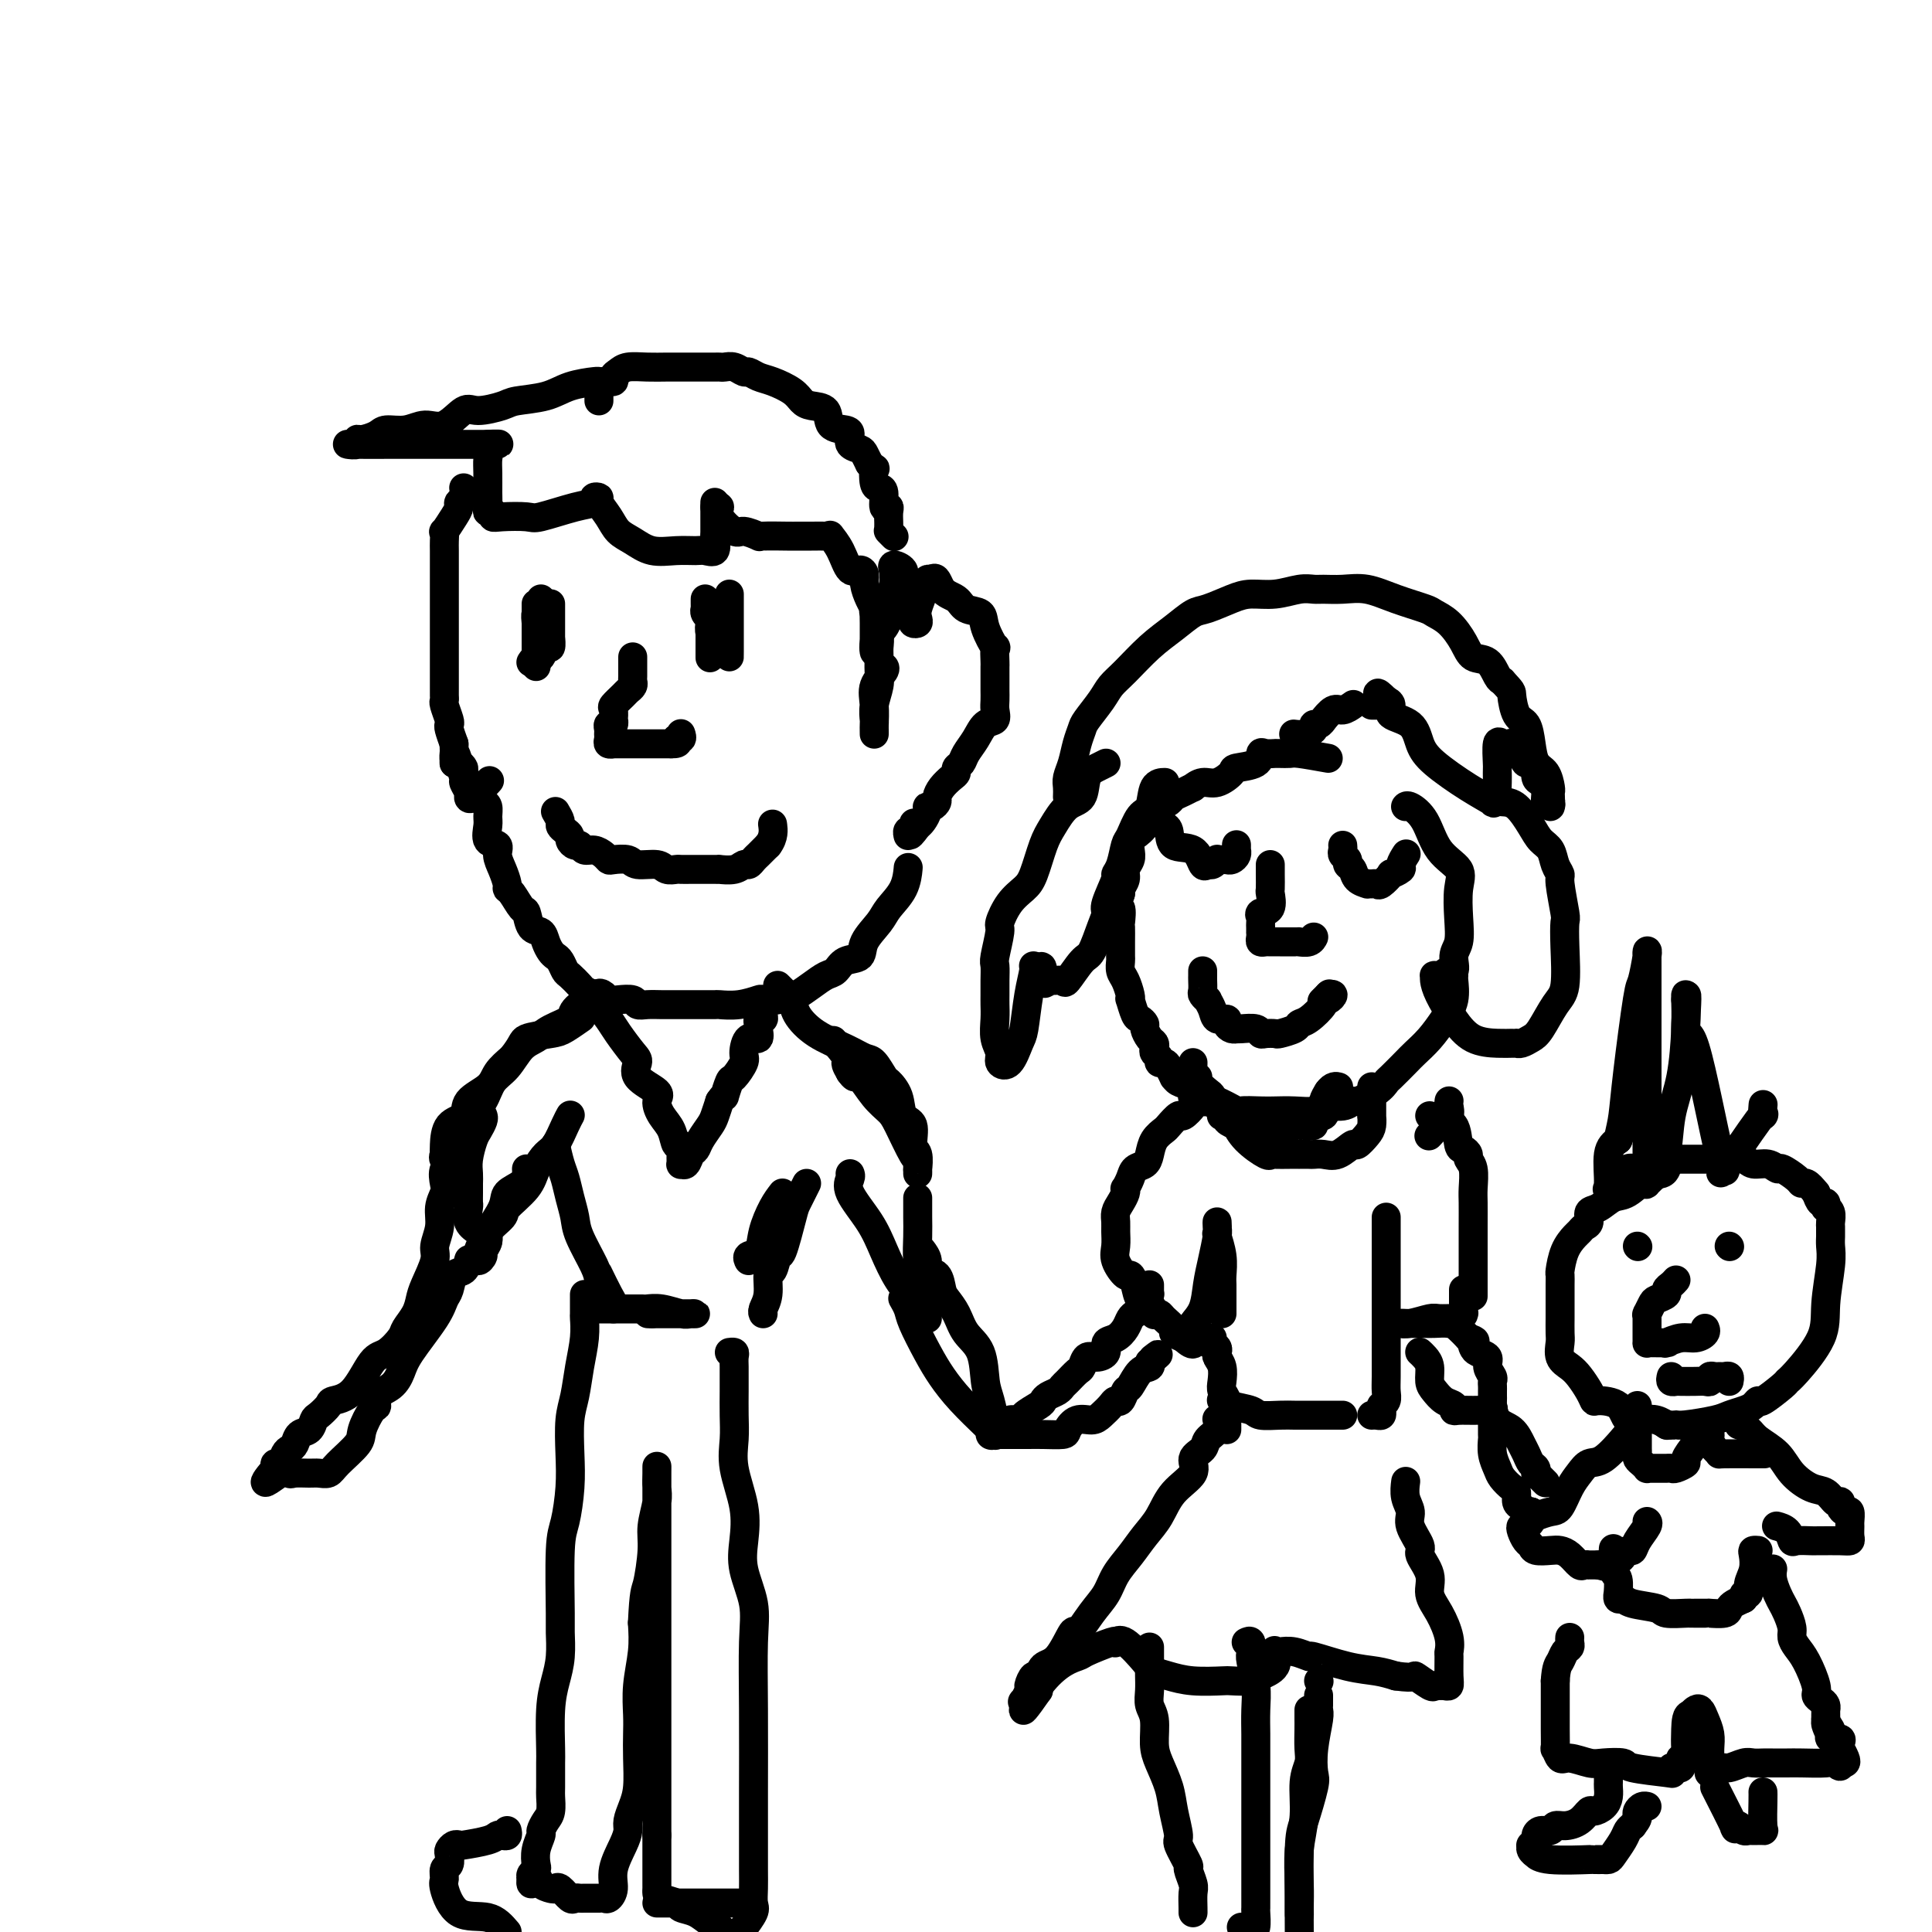 <svg viewBox='0 0 400 400' version='1.1' xmlns='http://www.w3.org/2000/svg' xmlns:xlink='http://www.w3.org/1999/xlink'><g fill='none' stroke='rgb(0,0,0)' stroke-width='6' stroke-linecap='round' stroke-linejoin='round'><path d='M125,79c-0.432,0.016 -0.865,0.032 -1,0c-0.135,-0.032 0.027,-0.111 -1,0c-1.027,0.111 -3.245,0.413 -5,1c-1.755,0.587 -3.049,1.461 -5,2c-1.951,0.539 -4.559,0.745 -6,1c-1.441,0.255 -1.715,0.561 -3,1c-1.285,0.439 -3.581,1.011 -5,1c-1.419,-0.011 -1.959,-0.606 -3,0c-1.041,0.606 -2.581,2.414 -4,3c-1.419,0.586 -2.716,-0.049 -4,0c-1.284,0.049 -2.555,0.783 -4,1c-1.445,0.217 -3.065,-0.082 -4,0c-0.935,0.082 -1.187,0.544 -2,1c-0.813,0.456 -2.188,0.907 -3,1c-0.812,0.093 -1.062,-0.171 -1,0c0.062,0.171 0.436,0.778 0,1c-0.436,0.222 -1.682,0.060 -2,0c-0.318,-0.060 0.293,-0.016 2,0c1.707,0.016 4.509,0.004 7,0c2.491,-0.004 4.671,-0.001 7,0c2.329,0.001 4.808,0.000 7,0c2.192,-0.000 4.096,-0.000 6,0'/><path d='M101,92c4.486,-0.037 1.202,-0.131 0,0c-1.202,0.131 -0.322,0.486 0,1c0.322,0.514 0.085,1.185 0,2c-0.085,0.815 -0.019,1.772 0,3c0.019,1.228 -0.010,2.725 0,4c0.010,1.275 0.058,2.328 0,3c-0.058,0.672 -0.222,0.964 0,1c0.222,0.036 0.832,-0.185 1,0c0.168,0.185 -0.104,0.775 0,1c0.104,0.225 0.586,0.086 2,0c1.414,-0.086 3.761,-0.118 5,0c1.239,0.118 1.369,0.385 3,0c1.631,-0.385 4.761,-1.422 7,-2c2.239,-0.578 3.587,-0.696 4,-1c0.413,-0.304 -0.108,-0.793 0,-1c0.108,-0.207 0.846,-0.131 1,0c0.154,0.131 -0.277,0.316 0,1c0.277,0.684 1.263,1.868 2,3c0.737,1.132 1.227,2.212 2,3c0.773,0.788 1.831,1.282 3,2c1.169,0.718 2.450,1.659 4,2c1.550,0.341 3.368,0.083 5,0c1.632,-0.083 3.077,0.009 4,0c0.923,-0.009 1.326,-0.118 2,0c0.674,0.118 1.621,0.462 2,0c0.379,-0.462 0.189,-1.731 0,-3'/><path d='M148,111c0.000,-1.476 0.000,-3.667 0,-5c0.000,-1.333 0.000,-1.810 0,-2c0.000,-0.190 0.000,-0.095 0,0'/><path d='M124,83c-0.004,-0.331 -0.007,-0.662 0,-1c0.007,-0.338 0.026,-0.682 0,-1c-0.026,-0.318 -0.095,-0.610 0,-1c0.095,-0.390 0.356,-0.879 1,-1c0.644,-0.121 1.673,0.125 2,0c0.327,-0.125 -0.047,-0.622 0,-1c0.047,-0.378 0.514,-0.637 1,-1c0.486,-0.363 0.990,-0.829 2,-1c1.010,-0.171 2.526,-0.046 4,0c1.474,0.046 2.906,0.012 4,0c1.094,-0.012 1.851,-0.003 3,0c1.149,0.003 2.692,-0.000 4,0c1.308,0.000 2.382,0.004 3,0c0.618,-0.004 0.781,-0.016 1,0c0.219,0.016 0.495,0.060 1,0c0.505,-0.060 1.239,-0.224 2,0c0.761,0.224 1.548,0.836 2,1c0.452,0.164 0.569,-0.121 1,0c0.431,0.121 1.178,0.649 2,1c0.822,0.351 1.720,0.526 3,1c1.280,0.474 2.943,1.248 4,2c1.057,0.752 1.509,1.483 2,2c0.491,0.517 1.022,0.820 2,1c0.978,0.180 2.404,0.237 3,1c0.596,0.763 0.363,2.232 1,3c0.637,0.768 2.146,0.835 3,1c0.854,0.165 1.055,0.428 1,1c-0.055,0.572 -0.365,1.452 0,2c0.365,0.548 1.406,0.763 2,1c0.594,0.237 0.741,0.496 1,1c0.259,0.504 0.629,1.252 1,2'/><path d='M180,96c1.630,1.762 1.206,0.666 1,1c-0.206,0.334 -0.195,2.099 0,3c0.195,0.901 0.574,0.937 1,1c0.426,0.063 0.899,0.153 1,1c0.101,0.847 -0.169,2.450 0,3c0.169,0.550 0.777,0.046 1,0c0.223,-0.046 0.060,0.366 0,1c-0.060,0.634 -0.017,1.489 0,2c0.017,0.511 0.008,0.676 0,1c-0.008,0.324 -0.016,0.805 0,1c0.016,0.195 0.056,0.104 0,0c-0.056,-0.104 -0.207,-0.220 0,0c0.207,0.220 0.774,0.777 1,1c0.226,0.223 0.113,0.111 0,0'/><path d='M96,101c0.117,0.753 0.234,1.506 0,2c-0.234,0.494 -0.819,0.729 -1,1c-0.181,0.271 0.043,0.576 0,1c-0.043,0.424 -0.351,0.966 -1,2c-0.649,1.034 -1.638,2.561 -2,3c-0.362,0.439 -0.097,-0.208 0,0c0.097,0.208 0.026,1.271 0,2c-0.026,0.729 -0.007,1.124 0,2c0.007,0.876 0.002,2.233 0,3c-0.002,0.767 -0.001,0.945 0,1c0.001,0.055 0.000,-0.011 0,1c-0.000,1.011 -0.000,3.100 0,4c0.000,0.900 0.000,0.612 0,1c-0.000,0.388 -0.000,1.451 0,2c0.000,0.549 0.000,0.585 0,1c-0.000,0.415 -0.000,1.209 0,2c0.000,0.791 -0.000,1.577 0,2c0.000,0.423 0.000,0.481 0,1c-0.000,0.519 -0.000,1.499 0,2c0.000,0.501 0.000,0.522 0,1c-0.000,0.478 -0.000,1.413 0,2c0.000,0.587 0.000,0.826 0,1c-0.000,0.174 -0.001,0.282 0,1c0.001,0.718 0.004,2.045 0,3c-0.004,0.955 -0.015,1.538 0,2c0.015,0.462 0.056,0.805 0,1c-0.056,0.195 -0.208,0.243 0,1c0.208,0.757 0.777,2.224 1,3c0.223,0.776 0.098,0.863 0,1c-0.098,0.137 -0.171,0.325 0,1c0.171,0.675 0.585,1.838 1,3'/><path d='M94,154c0.244,7.126 -0.146,2.941 0,2c0.146,-0.941 0.828,1.362 1,2c0.172,0.638 -0.164,-0.390 0,0c0.164,0.390 0.829,2.199 1,3c0.171,0.801 -0.153,0.596 0,1c0.153,0.404 0.784,1.418 1,2c0.216,0.582 0.017,0.733 0,1c-0.017,0.267 0.149,0.649 1,0c0.851,-0.649 2.386,-2.328 3,-3c0.614,-0.672 0.307,-0.336 0,0'/><path d='M148,105c0.504,-0.133 1.008,-0.267 1,0c-0.008,0.267 -0.529,0.933 0,2c0.529,1.067 2.107,2.535 3,3c0.893,0.465 1.102,-0.071 2,0c0.898,0.071 2.484,0.751 3,1c0.516,0.249 -0.037,0.067 1,0c1.037,-0.067 3.666,-0.017 5,0c1.334,0.017 1.375,0.003 2,0c0.625,-0.003 1.834,0.007 3,0c1.166,-0.007 2.290,-0.029 3,0c0.710,0.029 1.006,0.108 1,0c-0.006,-0.108 -0.313,-0.405 0,0c0.313,0.405 1.246,1.511 2,3c0.754,1.489 1.329,3.361 2,4c0.671,0.639 1.437,0.045 2,0c0.563,-0.045 0.921,0.460 1,1c0.079,0.540 -0.123,1.116 0,2c0.123,0.884 0.569,2.077 1,3c0.431,0.923 0.848,1.576 1,2c0.152,0.424 0.041,0.618 0,1c-0.041,0.382 -0.011,0.950 0,2c0.011,1.050 0.003,2.580 0,3c-0.003,0.420 -0.001,-0.272 0,0c0.001,0.272 0.000,1.506 0,2c-0.000,0.494 -0.000,0.247 0,0'/><path d='M181,134c0.205,2.238 -0.281,0.332 0,-1c0.281,-1.332 1.329,-2.092 2,-3c0.671,-0.908 0.965,-1.965 1,-3c0.035,-1.035 -0.189,-2.047 0,-3c0.189,-0.953 0.790,-1.847 1,-3c0.210,-1.153 0.027,-2.567 0,-3c-0.027,-0.433 0.101,0.113 0,0c-0.101,-0.113 -0.430,-0.885 0,-1c0.430,-0.115 1.618,0.427 2,1c0.382,0.573 -0.041,1.175 0,2c0.041,0.825 0.546,1.871 1,3c0.454,1.129 0.857,2.342 1,3c0.143,0.658 0.024,0.762 0,1c-0.024,0.238 0.045,0.609 0,1c-0.045,0.391 -0.204,0.802 0,1c0.204,0.198 0.772,0.183 1,0c0.228,-0.183 0.118,-0.535 0,-1c-0.118,-0.465 -0.242,-1.042 0,-2c0.242,-0.958 0.852,-2.295 1,-3c0.148,-0.705 -0.167,-0.777 0,-1c0.167,-0.223 0.814,-0.599 1,-1c0.186,-0.401 -0.090,-0.829 0,-1c0.090,-0.171 0.545,-0.086 1,0'/><path d='M193,120c0.910,-1.030 1.184,0.894 2,2c0.816,1.106 2.174,1.394 3,2c0.826,0.606 1.121,1.529 2,2c0.879,0.471 2.341,0.491 3,1c0.659,0.509 0.516,1.508 1,3c0.484,1.492 1.594,3.477 2,4c0.406,0.523 0.109,-0.417 0,0c-0.109,0.417 -0.029,2.191 0,3c0.029,0.809 0.008,0.654 0,1c-0.008,0.346 -0.003,1.195 0,2c0.003,0.805 0.002,1.568 0,2c-0.002,0.432 -0.007,0.534 0,1c0.007,0.466 0.024,1.296 0,2c-0.024,0.704 -0.090,1.280 0,2c0.090,0.720 0.337,1.583 0,2c-0.337,0.417 -1.257,0.388 -2,1c-0.743,0.612 -1.309,1.866 -2,3c-0.691,1.134 -1.508,2.148 -2,3c-0.492,0.852 -0.660,1.540 -1,2c-0.340,0.460 -0.851,0.690 -1,1c-0.149,0.310 0.066,0.699 0,1c-0.066,0.301 -0.413,0.515 -1,1c-0.587,0.485 -1.415,1.240 -2,2c-0.585,0.760 -0.926,1.526 -1,2c-0.074,0.474 0.121,0.655 0,1c-0.121,0.345 -0.557,0.852 -1,1c-0.443,0.148 -0.892,-0.063 -1,0c-0.108,0.063 0.125,0.402 0,1c-0.125,0.598 -0.607,1.457 -1,2c-0.393,0.543 -0.696,0.772 -1,1'/><path d='M190,171c-2.697,3.730 -1.441,1.056 -1,0c0.441,-1.056 0.066,-0.493 0,0c-0.066,0.493 0.178,0.916 0,1c-0.178,0.084 -0.779,-0.170 -1,0c-0.221,0.170 -0.063,0.763 0,1c0.063,0.237 0.032,0.119 0,0'/><path d='M94,158c0.303,-0.097 0.606,-0.195 1,0c0.394,0.195 0.880,0.682 1,1c0.120,0.318 -0.126,0.466 0,1c0.126,0.534 0.625,1.453 1,2c0.375,0.547 0.626,0.723 1,1c0.374,0.277 0.871,0.655 1,1c0.129,0.345 -0.108,0.657 0,1c0.108,0.343 0.563,0.715 1,1c0.437,0.285 0.857,0.481 1,1c0.143,0.519 0.009,1.360 0,2c-0.009,0.640 0.105,1.080 0,2c-0.105,0.920 -0.431,2.320 0,3c0.431,0.680 1.617,0.641 2,1c0.383,0.359 -0.039,1.116 0,2c0.039,0.884 0.539,1.894 1,3c0.461,1.106 0.883,2.308 1,3c0.117,0.692 -0.072,0.876 0,1c0.072,0.124 0.404,0.189 1,1c0.596,0.811 1.455,2.367 2,3c0.545,0.633 0.776,0.344 1,1c0.224,0.656 0.441,2.256 1,3c0.559,0.744 1.459,0.632 2,1c0.541,0.368 0.723,1.216 1,2c0.277,0.784 0.651,1.504 1,2c0.349,0.496 0.675,0.766 1,1c0.325,0.234 0.650,0.430 1,1c0.350,0.570 0.726,1.515 1,2c0.274,0.485 0.444,0.512 1,1c0.556,0.488 1.496,1.439 2,2c0.504,0.561 0.573,0.732 1,1c0.427,0.268 1.214,0.634 2,1'/><path d='M123,206c2.188,2.182 1.157,0.636 1,0c-0.157,-0.636 0.559,-0.363 1,0c0.441,0.363 0.606,0.815 1,1c0.394,0.185 1.015,0.102 2,0c0.985,-0.102 2.333,-0.224 3,0c0.667,0.224 0.651,0.792 1,1c0.349,0.208 1.062,0.056 2,0c0.938,-0.056 2.101,-0.015 3,0c0.899,0.015 1.534,0.004 2,0c0.466,-0.004 0.763,-0.001 2,0c1.237,0.001 3.414,0.001 4,0c0.586,-0.001 -0.421,-0.004 0,0c0.421,0.004 2.268,0.015 3,0c0.732,-0.015 0.348,-0.055 1,0c0.652,0.055 2.340,0.207 4,0c1.660,-0.207 3.294,-0.772 4,-1c0.706,-0.228 0.485,-0.119 1,0c0.515,0.119 1.766,0.249 3,0c1.234,-0.249 2.453,-0.878 3,-1c0.547,-0.122 0.424,0.261 1,0c0.576,-0.261 1.850,-1.168 3,-2c1.150,-0.832 2.176,-1.590 3,-2c0.824,-0.410 1.446,-0.473 2,-1c0.554,-0.527 1.039,-1.519 2,-2c0.961,-0.481 2.397,-0.452 3,-1c0.603,-0.548 0.372,-1.675 1,-3c0.628,-1.325 2.116,-2.850 3,-4c0.884,-1.150 1.165,-1.927 2,-3c0.835,-1.073 2.225,-2.443 3,-4c0.775,-1.557 0.936,-3.302 1,-4c0.064,-0.698 0.032,-0.349 0,0'/><path d='M131,136c0.001,0.364 0.001,0.727 0,1c-0.001,0.273 -0.004,0.455 0,1c0.004,0.545 0.013,1.454 0,2c-0.013,0.546 -0.050,0.728 0,1c0.050,0.272 0.185,0.635 0,1c-0.185,0.365 -0.691,0.733 -1,1c-0.309,0.267 -0.423,0.435 -1,1c-0.577,0.565 -1.618,1.529 -2,2c-0.382,0.471 -0.106,0.451 0,1c0.106,0.549 0.043,1.667 0,2c-0.043,0.333 -0.064,-0.118 0,0c0.064,0.118 0.214,0.805 0,1c-0.214,0.195 -0.790,-0.102 -1,0c-0.210,0.102 -0.052,0.602 0,1c0.052,0.398 -0.002,0.695 0,1c0.002,0.305 0.059,0.618 0,1c-0.059,0.382 -0.233,0.835 0,1c0.233,0.165 0.873,0.044 1,0c0.127,-0.044 -0.259,-0.012 0,0c0.259,0.012 1.162,0.003 2,0c0.838,-0.003 1.611,-0.001 3,0c1.389,0.001 3.393,0.000 4,0c0.607,-0.000 -0.183,-0.000 0,0c0.183,0.000 1.338,0.000 2,0c0.662,-0.000 0.831,-0.000 1,0'/><path d='M139,154c2.177,0.067 1.119,-0.767 1,-1c-0.119,-0.233 0.700,0.133 1,0c0.300,-0.133 0.081,-0.767 0,-1c-0.081,-0.233 -0.023,-0.067 0,0c0.023,0.067 0.012,0.033 0,0'/><path d='M115,168c0.444,0.756 0.889,1.512 1,2c0.111,0.488 -0.111,0.709 0,1c0.111,0.291 0.555,0.651 1,1c0.445,0.349 0.892,0.686 1,1c0.108,0.314 -0.123,0.605 0,1c0.123,0.395 0.600,0.893 1,1c0.400,0.107 0.724,-0.178 1,0c0.276,0.178 0.506,0.818 1,1c0.494,0.182 1.253,-0.096 2,0c0.747,0.096 1.482,0.566 2,1c0.518,0.434 0.818,0.833 1,1c0.182,0.167 0.247,0.101 1,0c0.753,-0.101 2.195,-0.237 3,0c0.805,0.237 0.974,0.848 2,1c1.026,0.152 2.908,-0.155 4,0c1.092,0.155 1.395,0.774 2,1c0.605,0.226 1.514,0.061 2,0c0.486,-0.061 0.550,-0.016 1,0c0.450,0.016 1.288,0.004 2,0c0.712,-0.004 1.299,-0.001 2,0c0.701,0.001 1.518,0.001 2,0c0.482,-0.001 0.630,-0.004 1,0c0.370,0.004 0.964,0.016 1,0c0.036,-0.016 -0.485,-0.060 0,0c0.485,0.060 1.975,0.223 3,0c1.025,-0.223 1.584,-0.833 2,-1c0.416,-0.167 0.689,0.110 1,0c0.311,-0.110 0.661,-0.607 1,-1c0.339,-0.393 0.668,-0.683 1,-1c0.332,-0.317 0.666,-0.662 1,-1c0.334,-0.338 0.667,-0.669 1,-1'/><path d='M159,175c1.311,-1.667 1.089,-3.333 1,-4c-0.089,-0.667 -0.044,-0.333 0,0'/><path d='M151,123c0.000,0.659 0.000,1.318 0,2c0.000,0.682 0.000,1.387 0,2c0.000,0.613 0.000,1.136 0,2c0.000,0.864 -0.000,2.071 0,3c0.000,0.929 0.000,1.581 0,2c0.000,0.419 0.000,0.605 0,1c0.000,0.395 0.000,0.998 0,1c0.000,0.002 -0.000,-0.599 0,-1c0.000,-0.401 0.000,-0.602 0,-1c0.000,-0.398 0.000,-0.992 0,-2c-0.000,-1.008 0.000,-2.431 0,-3c0.000,-0.569 0.000,-0.285 0,0'/><path d='M112,124c0.113,0.772 0.226,1.543 0,2c-0.226,0.457 -0.793,0.599 -1,1c-0.207,0.401 -0.056,1.063 0,2c0.056,0.937 0.015,2.151 0,3c-0.015,0.849 -0.004,1.335 0,2c0.004,0.665 0.001,1.511 0,2c-0.001,0.489 -0.000,0.623 0,1c0.000,0.377 0.000,0.997 0,1c-0.000,0.003 -0.000,-0.612 0,-1c0.000,-0.388 0.000,-0.549 0,-1c-0.000,-0.451 -0.000,-1.192 0,-2c0.000,-0.808 0.000,-1.684 0,-2c-0.000,-0.316 -0.000,-0.071 0,-1c0.000,-0.929 0.000,-3.033 0,-4c-0.000,-0.967 -0.000,-0.799 0,-1c0.000,-0.201 0.000,-0.772 0,-1c-0.000,-0.228 -0.000,-0.114 0,0'/><path d='M146,124c0.002,0.303 0.004,0.606 0,1c-0.004,0.394 -0.015,0.878 0,1c0.015,0.122 0.056,-0.118 0,0c-0.056,0.118 -0.207,0.596 0,1c0.207,0.404 0.774,0.735 1,1c0.226,0.265 0.112,0.463 0,1c-0.112,0.537 -0.223,1.414 0,2c0.223,0.586 0.778,0.882 1,1c0.222,0.118 0.111,0.059 0,0'/><path d='M181,127c-0.113,-0.373 -0.227,-0.746 0,0c0.227,0.746 0.794,2.611 1,4c0.206,1.389 0.051,2.304 0,3c-0.051,0.696 0.000,1.174 0,2c-0.000,0.826 -0.053,1.998 0,3c0.053,1.002 0.210,1.832 0,3c-0.210,1.168 -0.788,2.673 -1,4c-0.212,1.327 -0.057,2.474 0,3c0.057,0.526 0.016,0.430 0,1c-0.016,0.570 -0.006,1.804 0,2c0.006,0.196 0.009,-0.648 0,-1c-0.009,-0.352 -0.031,-0.214 0,-1c0.031,-0.786 0.113,-2.498 0,-4c-0.113,-1.502 -0.422,-2.794 0,-4c0.422,-1.206 1.575,-2.325 2,-3c0.425,-0.675 0.121,-0.907 0,-1c-0.121,-0.093 -0.061,-0.046 0,0'/><path d='M147,126c0.000,-0.057 0.000,-0.114 0,0c0.000,0.114 0.000,0.398 0,1c0.000,0.602 0.000,1.522 0,2c0.000,0.478 0.000,0.514 0,1c0.000,0.486 0.000,1.423 0,2c0.000,0.577 -0.000,0.796 0,1c0.000,0.204 0.000,0.395 0,1c0.000,0.605 0.000,1.624 0,2c0.000,0.376 0.000,0.107 0,0c0.000,-0.107 0.000,-0.054 0,0'/><path d='M114,125c0.000,0.223 0.000,0.446 0,1c-0.000,0.554 -0.000,1.439 0,2c0.000,0.561 0.001,0.800 0,1c-0.001,0.200 -0.003,0.363 0,1c0.003,0.637 0.012,1.748 0,2c-0.012,0.252 -0.044,-0.354 0,0c0.044,0.354 0.166,1.668 0,2c-0.166,0.332 -0.619,-0.317 -1,0c-0.381,0.317 -0.690,1.600 -1,2c-0.310,0.400 -0.622,-0.085 -1,0c-0.378,0.085 -0.822,0.738 -1,1c-0.178,0.262 -0.089,0.131 0,0'/><path d='M124,206c-0.187,0.567 -0.375,1.134 0,2c0.375,0.866 1.312,2.030 2,3c0.688,0.970 1.128,1.744 2,3c0.872,1.256 2.177,2.993 3,4c0.823,1.007 1.165,1.284 1,2c-0.165,0.716 -0.836,1.871 0,3c0.836,1.129 3.179,2.234 4,3c0.821,0.766 0.119,1.195 0,2c-0.119,0.805 0.346,1.987 1,3c0.654,1.013 1.496,1.859 2,3c0.504,1.141 0.670,2.578 1,3c0.330,0.422 0.823,-0.172 1,0c0.177,0.172 0.036,1.111 0,2c-0.036,0.889 0.032,1.728 0,2c-0.032,0.272 -0.164,-0.023 0,0c0.164,0.023 0.625,0.364 1,0c0.375,-0.364 0.664,-1.434 1,-2c0.336,-0.566 0.720,-0.630 1,-1c0.280,-0.370 0.457,-1.048 1,-2c0.543,-0.952 1.454,-2.179 2,-3c0.546,-0.821 0.727,-1.234 1,-2c0.273,-0.766 0.636,-1.883 1,-3'/><path d='M149,228c1.411,-2.060 0.938,-0.710 1,-1c0.062,-0.290 0.659,-2.219 1,-3c0.341,-0.781 0.424,-0.414 1,-1c0.576,-0.586 1.643,-2.125 2,-3c0.357,-0.875 0.005,-1.085 0,-2c-0.005,-0.915 0.337,-2.536 1,-3c0.663,-0.464 1.645,0.230 2,0c0.355,-0.230 0.081,-1.384 0,-2c-0.081,-0.616 0.031,-0.694 0,-1c-0.031,-0.306 -0.204,-0.839 0,-1c0.204,-0.161 0.787,0.050 1,0c0.213,-0.050 0.057,-0.360 0,-1c-0.057,-0.640 -0.016,-1.612 0,-2c0.016,-0.388 0.008,-0.194 0,0'/><path d='M161,204c0.302,0.306 0.604,0.612 1,1c0.396,0.388 0.887,0.859 1,1c0.113,0.141 -0.151,-0.048 0,0c0.151,0.048 0.716,0.332 1,1c0.284,0.668 0.288,1.721 1,3c0.712,1.279 2.131,2.784 4,4c1.869,1.216 4.187,2.142 6,3c1.813,0.858 3.120,1.649 4,2c0.880,0.351 1.334,0.262 2,1c0.666,0.738 1.545,2.303 2,3c0.455,0.697 0.485,0.526 1,1c0.515,0.474 1.515,1.592 2,3c0.485,1.408 0.456,3.107 1,4c0.544,0.893 1.663,0.980 2,2c0.337,1.020 -0.106,2.971 0,4c0.106,1.029 0.760,1.134 1,2c0.240,0.866 0.064,2.492 0,3c-0.064,0.508 -0.017,-0.103 0,0c0.017,0.103 0.003,0.919 0,1c-0.003,0.081 0.003,-0.573 0,-1c-0.003,-0.427 -0.016,-0.628 0,-1c0.016,-0.372 0.063,-0.916 0,-1c-0.063,-0.084 -0.234,0.292 -1,-1c-0.766,-1.292 -2.128,-4.251 -3,-6c-0.872,-1.749 -1.256,-2.289 -2,-3c-0.744,-0.711 -1.849,-1.593 -3,-3c-1.151,-1.407 -2.348,-3.340 -3,-4c-0.652,-0.660 -0.758,-0.046 -1,0c-0.242,0.046 -0.621,-0.477 -1,-1'/><path d='M176,222c-1.988,-3.310 0.042,-1.583 0,-2c-0.042,-0.417 -2.155,-2.976 -3,-4c-0.845,-1.024 -0.423,-0.512 0,0'/><path d='M124,206c-0.007,0.078 -0.015,0.156 0,0c0.015,-0.156 0.051,-0.547 -1,0c-1.051,0.547 -3.191,2.031 -4,3c-0.809,0.969 -0.288,1.421 -1,2c-0.712,0.579 -2.656,1.284 -4,2c-1.344,0.716 -2.088,1.444 -3,2c-0.912,0.556 -1.991,0.941 -3,2c-1.009,1.059 -1.948,2.792 -3,4c-1.052,1.208 -2.217,1.891 -3,3c-0.783,1.109 -1.184,2.643 -2,4c-0.816,1.357 -2.047,2.536 -3,4c-0.953,1.464 -1.628,3.213 -2,4c-0.372,0.787 -0.440,0.613 -1,1c-0.560,0.387 -1.614,1.333 -2,2c-0.386,0.667 -0.106,1.053 0,1c0.106,-0.053 0.039,-0.545 0,-1c-0.039,-0.455 -0.049,-0.873 0,-2c0.049,-1.127 0.158,-2.962 1,-4c0.842,-1.038 2.416,-1.278 3,-2c0.584,-0.722 0.177,-1.925 1,-3c0.823,-1.075 2.875,-2.020 4,-3c1.125,-0.980 1.321,-1.994 2,-3c0.679,-1.006 1.839,-2.003 3,-3'/><path d='M106,219c2.423,-3.019 1.981,-3.566 3,-4c1.019,-0.434 3.500,-0.756 5,-1c1.500,-0.244 2.019,-0.412 3,-1c0.981,-0.588 2.423,-1.597 3,-2c0.577,-0.403 0.288,-0.202 0,0'/><path d='M118,231c0.065,-0.117 0.130,-0.233 0,0c-0.130,0.233 -0.455,0.816 -1,2c-0.545,1.184 -1.310,2.968 -2,4c-0.690,1.032 -1.306,1.311 -2,2c-0.694,0.689 -1.465,1.788 -2,3c-0.535,1.212 -0.832,2.537 -2,4c-1.168,1.463 -3.207,3.064 -4,4c-0.793,0.936 -0.341,1.206 -1,2c-0.659,0.794 -2.429,2.113 -3,3c-0.571,0.887 0.056,1.342 0,2c-0.056,0.658 -0.796,1.518 -1,2c-0.204,0.482 0.128,0.585 0,1c-0.128,0.415 -0.717,1.142 -1,1c-0.283,-0.142 -0.261,-1.154 0,-2c0.261,-0.846 0.760,-1.525 1,-2c0.240,-0.475 0.222,-0.747 1,-2c0.778,-1.253 2.352,-3.488 3,-5c0.648,-1.512 0.370,-2.300 1,-3c0.630,-0.700 2.169,-1.311 3,-2c0.831,-0.689 0.955,-1.455 1,-2c0.045,-0.545 0.013,-0.870 0,-1c-0.013,-0.130 -0.006,-0.065 0,0'/><path d='M115,237c0.332,1.445 0.664,2.891 1,4c0.336,1.109 0.675,1.883 1,3c0.325,1.117 0.636,2.577 1,4c0.364,1.423 0.780,2.807 1,4c0.220,1.193 0.244,2.194 1,4c0.756,1.806 2.245,4.416 3,6c0.755,1.584 0.777,2.142 1,3c0.223,0.858 0.649,2.017 1,3c0.351,0.983 0.628,1.791 1,2c0.372,0.209 0.838,-0.180 1,0c0.162,0.180 0.019,0.927 0,1c-0.019,0.073 0.086,-0.530 0,-1c-0.086,-0.470 -0.363,-0.806 -1,-2c-0.637,-1.194 -1.633,-3.244 -2,-4c-0.367,-0.756 -0.105,-0.216 0,0c0.105,0.216 0.052,0.108 0,0'/><path d='M167,245c-0.786,1.562 -1.572,3.123 -2,4c-0.428,0.877 -0.497,1.069 -1,3c-0.503,1.931 -1.440,5.602 -2,7c-0.560,1.398 -0.742,0.525 -1,1c-0.258,0.475 -0.591,2.299 -1,3c-0.409,0.701 -0.894,0.279 -1,1c-0.106,0.721 0.168,2.585 0,4c-0.168,1.415 -0.776,2.381 -1,3c-0.224,0.619 -0.064,0.891 0,1c0.064,0.109 0.032,0.054 0,0'/><path d='M176,243c0.102,0.227 0.204,0.455 0,1c-0.204,0.545 -0.713,1.409 0,3c0.713,1.591 2.650,3.909 4,6c1.350,2.091 2.113,3.954 3,6c0.887,2.046 1.898,4.275 3,6c1.102,1.725 2.295,2.947 3,4c0.705,1.053 0.920,1.937 1,2c0.080,0.063 0.023,-0.696 0,-1c-0.023,-0.304 -0.011,-0.152 0,0'/><path d='M190,248c-0.006,1.359 -0.012,2.718 0,4c0.012,1.282 0.042,2.486 0,4c-0.042,1.514 -0.155,3.338 0,5c0.155,1.662 0.577,3.164 1,5c0.423,1.836 0.845,4.008 1,5c0.155,0.992 0.042,0.806 0,1c-0.042,0.194 -0.012,0.770 0,1c0.012,0.230 0.006,0.115 0,0'/><path d='M100,231c0.091,0.230 0.182,0.460 0,1c-0.182,0.540 -0.637,1.391 -1,2c-0.363,0.609 -0.633,0.978 -1,2c-0.367,1.022 -0.831,2.698 -1,4c-0.169,1.302 -0.045,2.231 0,3c0.045,0.769 0.010,1.378 0,2c-0.010,0.622 0.004,1.255 0,2c-0.004,0.745 -0.026,1.601 0,2c0.026,0.399 0.102,0.341 0,1c-0.102,0.659 -0.381,2.037 0,3c0.381,0.963 1.423,1.512 2,2c0.577,0.488 0.691,0.914 1,1c0.309,0.086 0.814,-0.169 1,0c0.186,0.169 0.053,0.763 0,1c-0.053,0.237 -0.027,0.119 0,0'/><path d='M123,271c-0.053,0.000 -0.106,0.000 1,0c1.106,-0.000 3.372,-0.000 5,0c1.628,0.000 2.620,0.000 3,0c0.380,-0.000 0.148,-0.001 0,0c-0.148,0.001 -0.212,0.004 0,0c0.212,-0.004 0.700,-0.015 1,0c0.300,0.015 0.410,0.057 1,0c0.590,-0.057 1.658,-0.211 3,0c1.342,0.211 2.957,0.789 4,1c1.043,0.211 1.514,0.057 2,0c0.486,-0.057 0.988,-0.015 1,0c0.012,0.015 -0.465,0.004 -1,0c-0.535,-0.004 -1.127,-0.001 -2,0c-0.873,0.001 -2.028,0.000 -3,0c-0.972,-0.000 -1.762,-0.000 -2,0c-0.238,0.000 0.075,0.000 0,0c-0.075,-0.000 -0.537,-0.000 -1,0'/><path d='M135,272c-1.500,0.000 -0.750,0.000 0,0'/><path d='M121,268c0.007,1.661 0.013,3.322 0,4c-0.013,0.678 -0.046,0.373 0,1c0.046,0.627 0.170,2.185 0,4c-0.170,1.815 -0.633,3.886 -1,6c-0.367,2.114 -0.637,4.271 -1,6c-0.363,1.729 -0.819,3.030 -1,5c-0.181,1.970 -0.087,4.609 0,7c0.087,2.391 0.167,4.535 0,7c-0.167,2.465 -0.580,5.250 -1,7c-0.420,1.750 -0.847,2.466 -1,6c-0.153,3.534 -0.031,9.886 0,13c0.031,3.114 -0.030,2.988 0,4c0.030,1.012 0.152,3.160 0,5c-0.152,1.840 -0.576,3.372 -1,5c-0.424,1.628 -0.846,3.351 -1,6c-0.154,2.649 -0.041,6.222 0,8c0.041,1.778 0.008,1.760 0,3c-0.008,1.240 0.008,3.737 0,5c-0.008,1.263 -0.040,1.293 0,2c0.040,0.707 0.150,2.093 0,3c-0.150,0.907 -0.562,1.336 -1,2c-0.438,0.664 -0.901,1.564 -1,2c-0.099,0.436 0.166,0.407 0,1c-0.166,0.593 -0.763,1.808 -1,3c-0.237,1.192 -0.115,2.361 0,3c0.115,0.639 0.223,0.749 0,1c-0.223,0.251 -0.778,0.643 -1,1c-0.222,0.357 -0.111,0.678 0,1'/><path d='M110,389c-0.424,2.121 0.515,0.423 1,0c0.485,-0.423 0.515,0.430 1,1c0.485,0.570 1.425,0.857 2,1c0.575,0.143 0.784,0.144 1,0c0.216,-0.144 0.439,-0.431 1,0c0.561,0.431 1.459,1.580 2,2c0.541,0.420 0.723,0.113 1,0c0.277,-0.113 0.647,-0.030 1,0c0.353,0.030 0.687,0.008 1,0c0.313,-0.008 0.605,-0.002 1,0c0.395,0.002 0.894,0.000 1,0c0.106,-0.000 -0.179,0.001 0,0c0.179,-0.001 0.823,-0.005 1,0c0.177,0.005 -0.112,0.019 0,0c0.112,-0.019 0.625,-0.070 1,0c0.375,0.070 0.612,0.261 1,0c0.388,-0.261 0.926,-0.975 1,-2c0.074,-1.025 -0.317,-2.360 0,-4c0.317,-1.640 1.343,-3.584 2,-5c0.657,-1.416 0.947,-2.303 1,-3c0.053,-0.697 -0.129,-1.204 0,-2c0.129,-0.796 0.571,-1.880 1,-3c0.429,-1.120 0.846,-2.275 1,-4c0.154,-1.725 0.045,-4.021 0,-6c-0.045,-1.979 -0.026,-3.641 0,-5c0.026,-1.359 0.058,-2.416 0,-4c-0.058,-1.584 -0.208,-3.696 0,-6c0.208,-2.304 0.774,-4.801 1,-7c0.226,-2.199 0.113,-4.099 0,-6'/><path d='M133,336c0.316,-6.709 0.607,-6.482 1,-8c0.393,-1.518 0.890,-4.780 1,-7c0.110,-2.220 -0.167,-3.399 0,-5c0.167,-1.601 0.777,-3.625 1,-5c0.223,-1.375 0.060,-2.100 0,-3c-0.060,-0.900 -0.016,-1.975 0,-3c0.016,-1.025 0.004,-1.999 0,-1c-0.004,0.999 -0.001,3.972 0,6c0.001,2.028 0.000,3.113 0,5c-0.000,1.887 -0.000,4.577 0,6c0.000,1.423 0.000,1.580 0,3c-0.000,1.420 -0.000,4.103 0,6c0.000,1.897 0.000,3.007 0,5c-0.000,1.993 -0.000,4.869 0,7c0.000,2.131 0.000,3.516 0,6c-0.000,2.484 -0.000,6.066 0,8c0.000,1.934 0.000,2.219 0,3c-0.000,0.781 -0.000,2.057 0,4c0.000,1.943 0.000,4.552 0,7c-0.000,2.448 -0.000,4.736 0,6c0.000,1.264 0.000,1.504 0,2c-0.000,0.496 -0.000,1.248 0,2'/><path d='M136,380c0.000,11.838 0.000,3.931 0,2c-0.000,-1.931 -0.000,2.112 0,4c0.000,1.888 0.001,1.619 0,2c-0.001,0.381 -0.003,1.411 0,2c0.003,0.589 0.013,0.735 0,1c-0.013,0.265 -0.047,0.647 0,1c0.047,0.353 0.176,0.676 1,1c0.824,0.324 2.344,0.650 3,1c0.656,0.350 0.449,0.724 1,1c0.551,0.276 1.859,0.456 3,1c1.141,0.544 2.115,1.454 3,2c0.885,0.546 1.681,0.727 2,1c0.319,0.273 0.159,0.636 0,1'/><path d='M154,399c-0.226,0.297 -0.453,0.594 0,0c0.453,-0.594 1.585,-2.081 2,-3c0.415,-0.919 0.111,-1.272 0,-2c-0.111,-0.728 -0.030,-1.833 0,-3c0.030,-1.167 0.007,-2.396 0,-4c-0.007,-1.604 -0.000,-3.581 0,-6c0.000,-2.419 -0.007,-5.279 0,-10c0.007,-4.721 0.030,-11.303 0,-17c-0.030,-5.697 -0.111,-10.509 0,-14c0.111,-3.491 0.415,-5.661 0,-8c-0.415,-2.339 -1.547,-4.848 -2,-7c-0.453,-2.152 -0.226,-3.946 0,-6c0.226,-2.054 0.453,-4.367 0,-7c-0.453,-2.633 -1.586,-5.587 -2,-8c-0.414,-2.413 -0.111,-4.284 0,-6c0.111,-1.716 0.029,-3.275 0,-5c-0.029,-1.725 -0.007,-3.615 0,-5c0.007,-1.385 -0.002,-2.266 0,-3c0.002,-0.734 0.014,-1.321 0,-2c-0.014,-0.679 -0.055,-1.450 0,-2c0.055,-0.550 0.207,-0.879 0,-1c-0.207,-0.121 -0.773,-0.035 -1,0c-0.227,0.035 -0.113,0.017 0,0'/><path d='M105,379c0.089,0.417 0.177,0.833 0,1c-0.177,0.167 -0.621,0.083 -1,0c-0.379,-0.083 -0.693,-0.167 -1,0c-0.307,0.167 -0.608,0.584 -2,1c-1.392,0.416 -3.876,0.831 -5,1c-1.124,0.169 -0.889,0.091 -1,0c-0.111,-0.091 -0.570,-0.194 -1,0c-0.430,0.194 -0.833,0.686 -1,1c-0.167,0.314 -0.099,0.451 0,1c0.099,0.549 0.229,1.510 0,2c-0.229,0.490 -0.816,0.507 -1,1c-0.184,0.493 0.036,1.461 0,2c-0.036,0.539 -0.329,0.650 0,2c0.329,1.350 1.281,3.940 3,5c1.719,1.060 4.205,0.588 6,1c1.795,0.412 2.897,1.706 4,3'/><path d='M136,394c1.600,0.000 3.199,0.000 5,0c1.801,0.000 3.803,0.000 5,0c1.197,0.000 1.589,0.000 3,0c1.411,0.000 3.841,0.000 5,0c1.159,-0.000 1.045,0.000 1,0c-0.045,-0.000 -0.023,0.000 0,0'/><path d='M96,238c0.099,0.442 0.198,0.885 0,1c-0.198,0.115 -0.693,-0.097 -1,0c-0.307,0.097 -0.426,0.504 -1,1c-0.574,0.496 -1.603,1.083 -2,2c-0.397,0.917 -0.163,2.164 0,3c0.163,0.836 0.256,1.260 0,2c-0.256,0.740 -0.860,1.794 -1,3c-0.140,1.206 0.183,2.563 0,4c-0.183,1.437 -0.874,2.954 -1,4c-0.126,1.046 0.313,1.621 0,3c-0.313,1.379 -1.378,3.561 -2,5c-0.622,1.439 -0.803,2.133 -1,3c-0.197,0.867 -0.411,1.905 -1,3c-0.589,1.095 -1.552,2.248 -2,3c-0.448,0.752 -0.379,1.105 -1,2c-0.621,0.895 -1.930,2.333 -3,3c-1.070,0.667 -1.901,0.564 -3,2c-1.099,1.436 -2.466,4.411 -4,6c-1.534,1.589 -3.236,1.792 -4,2c-0.764,0.208 -0.590,0.422 -1,1c-0.410,0.578 -1.405,1.521 -2,2c-0.595,0.479 -0.789,0.496 -1,1c-0.211,0.504 -0.438,1.496 -1,2c-0.562,0.504 -1.460,0.521 -2,1c-0.540,0.479 -0.723,1.420 -1,2c-0.277,0.580 -0.649,0.799 -1,1c-0.351,0.201 -0.682,0.384 -1,1c-0.318,0.616 -0.624,1.666 -1,2c-0.376,0.334 -0.822,-0.047 -1,0c-0.178,0.047 -0.089,0.524 0,1'/><path d='M57,304c-4.376,5.177 -0.817,2.119 1,1c1.817,-1.119 1.891,-0.299 2,0c0.109,0.299 0.253,0.076 1,0c0.747,-0.076 2.095,-0.005 3,0c0.905,0.005 1.365,-0.055 2,0c0.635,0.055 1.444,0.224 2,0c0.556,-0.224 0.857,-0.843 2,-2c1.143,-1.157 3.127,-2.852 4,-4c0.873,-1.148 0.636,-1.749 1,-3c0.364,-1.251 1.330,-3.153 2,-4c0.670,-0.847 1.044,-0.639 1,-1c-0.044,-0.361 -0.506,-1.293 0,-2c0.506,-0.707 1.981,-1.191 3,-2c1.019,-0.809 1.583,-1.945 2,-3c0.417,-1.055 0.688,-2.031 2,-4c1.312,-1.969 3.664,-4.932 5,-7c1.336,-2.068 1.654,-3.241 2,-4c0.346,-0.759 0.720,-1.104 1,-2c0.280,-0.896 0.467,-2.343 1,-3c0.533,-0.657 1.413,-0.523 2,-1c0.587,-0.477 0.882,-1.565 1,-2c0.118,-0.435 0.059,-0.218 0,0'/><path d='M191,259c-0.128,-0.168 -0.255,-0.336 0,0c0.255,0.336 0.894,1.178 1,2c0.106,0.822 -0.319,1.626 0,2c0.319,0.374 1.383,0.319 2,1c0.617,0.681 0.789,2.097 1,3c0.211,0.903 0.462,1.291 1,2c0.538,0.709 1.362,1.738 2,3c0.638,1.262 1.089,2.758 2,4c0.911,1.242 2.282,2.231 3,4c0.718,1.769 0.782,4.317 1,6c0.218,1.683 0.591,2.500 1,4c0.409,1.500 0.854,3.683 1,5c0.146,1.317 -0.009,1.767 0,2c0.009,0.233 0.180,0.249 0,0c-0.180,-0.249 -0.710,-0.763 -2,-2c-1.290,-1.237 -3.339,-3.199 -5,-5c-1.661,-1.801 -2.932,-3.443 -4,-5c-1.068,-1.557 -1.933,-3.031 -3,-5c-1.067,-1.969 -2.338,-4.435 -3,-6c-0.662,-1.565 -0.717,-2.229 -1,-3c-0.283,-0.771 -0.795,-1.649 -1,-2c-0.205,-0.351 -0.102,-0.176 0,0'/><path d='M162,247c-0.633,0.817 -1.266,1.634 -2,3c-0.734,1.366 -1.570,3.280 -2,5c-0.430,1.720 -0.456,3.244 -1,4c-0.544,0.756 -1.608,0.742 -2,1c-0.392,0.258 -0.112,0.788 0,1c0.112,0.212 0.056,0.106 0,0'/><path d='M221,165c0.024,-0.683 0.048,-1.366 0,-2c-0.048,-0.634 -0.170,-1.218 0,-2c0.170,-0.782 0.630,-1.763 1,-3c0.370,-1.237 0.651,-2.729 1,-4c0.349,-1.271 0.766,-2.319 1,-3c0.234,-0.681 0.284,-0.993 1,-2c0.716,-1.007 2.098,-2.709 3,-4c0.902,-1.291 1.323,-2.171 2,-3c0.677,-0.829 1.610,-1.608 3,-3c1.390,-1.392 3.236,-3.399 5,-5c1.764,-1.601 3.447,-2.797 5,-4c1.553,-1.203 2.977,-2.412 4,-3c1.023,-0.588 1.646,-0.554 3,-1c1.354,-0.446 3.441,-1.373 5,-2c1.559,-0.627 2.590,-0.953 4,-1c1.410,-0.047 3.198,0.184 5,0c1.802,-0.184 3.618,-0.783 5,-1c1.382,-0.217 2.331,-0.052 3,0c0.669,0.052 1.058,-0.007 2,0c0.942,0.007 2.436,0.082 4,0c1.564,-0.082 3.198,-0.319 5,0c1.802,0.319 3.771,1.194 6,2c2.229,0.806 4.718,1.544 6,2c1.282,0.456 1.358,0.631 2,1c0.642,0.369 1.849,0.932 3,2c1.151,1.068 2.245,2.640 3,4c0.755,1.360 1.171,2.509 2,3c0.829,0.491 2.069,0.325 3,1c0.931,0.675 1.552,2.193 2,3c0.448,0.807 0.724,0.904 1,1'/><path d='M311,141c2.123,2.313 1.930,2.094 2,3c0.070,0.906 0.404,2.937 1,4c0.596,1.063 1.456,1.157 2,2c0.544,0.843 0.773,2.435 1,4c0.227,1.565 0.453,3.102 1,4c0.547,0.898 1.415,1.157 2,2c0.585,0.843 0.889,2.269 1,3c0.111,0.731 0.031,0.766 0,1c-0.031,0.234 -0.012,0.667 0,1c0.012,0.333 0.018,0.567 0,1c-0.018,0.433 -0.060,1.065 0,1c0.060,-0.065 0.223,-0.828 0,-1c-0.223,-0.172 -0.830,0.247 -1,0c-0.170,-0.247 0.099,-1.159 0,-2c-0.099,-0.841 -0.565,-1.611 -1,-2c-0.435,-0.389 -0.839,-0.397 -1,-1c-0.161,-0.603 -0.081,-1.802 0,-3'/><path d='M318,158c-0.890,-1.149 -1.615,-0.021 -2,0c-0.385,0.021 -0.432,-1.065 -1,-2c-0.568,-0.935 -1.659,-1.718 -2,-2c-0.341,-0.282 0.066,-0.061 0,0c-0.066,0.061 -0.606,-0.037 -1,0c-0.394,0.037 -0.641,0.208 -1,0c-0.359,-0.208 -0.828,-0.796 -1,0c-0.172,0.796 -0.046,2.977 0,4c0.046,1.023 0.014,0.890 0,1c-0.014,0.110 -0.008,0.464 0,1c0.008,0.536 0.020,1.256 0,2c-0.020,0.744 -0.070,1.513 0,2c0.070,0.487 0.262,0.693 0,1c-0.262,0.307 -0.977,0.716 -1,1c-0.023,0.284 0.645,0.445 0,0c-0.645,-0.445 -2.605,-1.494 -5,-3c-2.395,-1.506 -5.225,-3.468 -7,-5c-1.775,-1.532 -2.493,-2.635 -3,-4c-0.507,-1.365 -0.802,-2.993 -2,-4c-1.198,-1.007 -3.301,-1.394 -4,-2c-0.699,-0.606 0.004,-1.432 0,-2c-0.004,-0.568 -0.715,-0.876 -1,-1c-0.285,-0.124 -0.142,-0.062 0,0'/><path d='M287,145c-2.868,-2.845 -1.539,-0.959 -1,0c0.539,0.959 0.289,0.989 0,1c-0.289,0.011 -0.616,0.003 -1,0c-0.384,-0.003 -0.824,-0.001 -1,0c-0.176,0.001 -0.088,0.000 0,0'/><path d='M280,146c0.182,-0.130 0.365,-0.260 0,0c-0.365,0.260 -1.277,0.911 -2,1c-0.723,0.089 -1.256,-0.383 -2,0c-0.744,0.383 -1.701,1.622 -2,2c-0.299,0.378 0.058,-0.105 0,0c-0.058,0.105 -0.531,0.799 -1,1c-0.469,0.201 -0.935,-0.090 -1,0c-0.065,0.090 0.271,0.560 0,1c-0.271,0.440 -1.150,0.849 -2,1c-0.850,0.151 -1.671,0.043 -2,0c-0.329,-0.043 -0.164,-0.022 0,0'/><path d='M229,158c-0.630,0.308 -1.261,0.617 -2,1c-0.739,0.383 -1.587,0.841 -2,2c-0.413,1.159 -0.390,3.021 -1,4c-0.610,0.979 -1.853,1.077 -3,2c-1.147,0.923 -2.197,2.672 -3,4c-0.803,1.328 -1.358,2.237 -2,4c-0.642,1.763 -1.372,4.380 -2,6c-0.628,1.620 -1.153,2.241 -2,3c-0.847,0.759 -2.017,1.655 -3,3c-0.983,1.345 -1.780,3.140 -2,4c-0.220,0.860 0.137,0.787 0,2c-0.137,1.213 -0.769,3.714 -1,5c-0.231,1.286 -0.062,1.358 0,2c0.062,0.642 0.015,1.855 0,3c-0.015,1.145 0.000,2.222 0,3c-0.000,0.778 -0.016,1.259 0,2c0.016,0.741 0.062,1.743 0,3c-0.062,1.257 -0.234,2.768 0,4c0.234,1.232 0.875,2.185 1,3c0.125,0.815 -0.265,1.493 0,2c0.265,0.507 1.185,0.844 2,0c0.815,-0.844 1.524,-2.868 2,-4c0.476,-1.132 0.719,-1.372 1,-3c0.281,-1.628 0.601,-4.642 1,-7c0.399,-2.358 0.877,-4.058 1,-5c0.123,-0.942 -0.108,-1.126 0,-1c0.108,0.126 0.554,0.563 1,1'/><path d='M215,201c1.102,-2.485 0.857,0.802 1,2c0.143,1.198 0.675,0.307 1,0c0.325,-0.307 0.443,-0.029 1,0c0.557,0.029 1.553,-0.190 2,0c0.447,0.190 0.345,0.790 1,0c0.655,-0.790 2.068,-2.971 3,-4c0.932,-1.029 1.382,-0.907 2,-2c0.618,-1.093 1.405,-3.402 2,-5c0.595,-1.598 1.000,-2.484 1,-3c0.000,-0.516 -0.403,-0.660 0,-2c0.403,-1.340 1.613,-3.876 2,-5c0.387,-1.124 -0.048,-0.837 0,-1c0.048,-0.163 0.580,-0.776 1,-2c0.420,-1.224 0.727,-3.060 1,-4c0.273,-0.940 0.511,-0.984 1,-2c0.489,-1.016 1.228,-3.004 2,-4c0.772,-0.996 1.578,-0.999 2,-2c0.422,-1.001 0.460,-3.000 1,-4c0.540,-1.000 1.583,-1.000 2,-1c0.417,-0.000 0.209,-0.000 0,0'/><path d='M311,166c0.974,0.050 1.948,0.100 3,1c1.052,0.900 2.181,2.651 3,4c0.819,1.349 1.329,2.297 2,3c0.671,0.703 1.504,1.163 2,2c0.496,0.837 0.655,2.053 1,3c0.345,0.947 0.877,1.624 1,2c0.123,0.376 -0.162,0.450 0,2c0.162,1.550 0.770,4.576 1,6c0.230,1.424 0.080,1.246 0,2c-0.080,0.754 -0.090,2.439 0,5c0.090,2.561 0.280,5.996 0,8c-0.280,2.004 -1.032,2.575 -2,4c-0.968,1.425 -2.154,3.702 -3,5c-0.846,1.298 -1.353,1.616 -2,2c-0.647,0.384 -1.434,0.835 -2,1c-0.566,0.165 -0.909,0.043 -1,0c-0.091,-0.043 0.072,-0.008 0,0c-0.072,0.008 -0.380,-0.010 -1,0c-0.620,0.010 -1.553,0.049 -3,0c-1.447,-0.049 -3.407,-0.185 -5,-1c-1.593,-0.815 -2.820,-2.309 -4,-4c-1.180,-1.691 -2.313,-3.577 -3,-5c-0.687,-1.423 -0.927,-2.381 -1,-3c-0.073,-0.619 0.022,-0.898 0,-1c-0.022,-0.102 -0.160,-0.028 0,0c0.160,0.028 0.617,0.008 1,0c0.383,-0.008 0.691,-0.004 1,0'/><path d='M299,202c0.160,-1.470 1.558,-0.644 2,-1c0.442,-0.356 -0.074,-1.894 0,-3c0.074,-1.106 0.739,-1.781 1,-3c0.261,-1.219 0.118,-2.984 0,-5c-0.118,-2.016 -0.210,-4.285 0,-6c0.210,-1.715 0.722,-2.876 0,-4c-0.722,-1.124 -2.677,-2.210 -4,-4c-1.323,-1.790 -2.014,-4.284 -3,-6c-0.986,-1.716 -2.265,-2.654 -3,-3c-0.735,-0.346 -0.924,-0.099 -1,0c-0.076,0.099 -0.038,0.049 0,0'/><path d='M275,157c-2.361,-0.423 -4.722,-0.845 -6,-1c-1.278,-0.155 -1.473,-0.041 -2,0c-0.527,0.041 -1.385,0.009 -2,0c-0.615,-0.009 -0.988,0.004 -1,0c-0.012,-0.004 0.336,-0.026 0,0c-0.336,0.026 -1.356,0.100 -2,0c-0.644,-0.100 -0.914,-0.373 -1,0c-0.086,0.373 0.010,1.391 -1,2c-1.010,0.609 -3.126,0.808 -4,1c-0.874,0.192 -0.506,0.376 -1,1c-0.494,0.624 -1.851,1.687 -3,2c-1.149,0.313 -2.091,-0.123 -3,0c-0.909,0.123 -1.787,0.806 -2,1c-0.213,0.194 0.238,-0.102 0,0c-0.238,0.102 -1.164,0.602 -2,1c-0.836,0.398 -1.581,0.693 -2,1c-0.419,0.307 -0.513,0.624 -1,1c-0.487,0.376 -1.369,0.810 -2,1c-0.631,0.190 -1.013,0.135 -1,0c0.013,-0.135 0.420,-0.349 0,0c-0.420,0.349 -1.668,1.262 -2,2c-0.332,0.738 0.252,1.300 0,2c-0.252,0.700 -1.339,1.539 -2,2c-0.661,0.461 -0.894,0.546 -1,1c-0.106,0.454 -0.085,1.277 0,2c0.085,0.723 0.233,1.346 0,2c-0.233,0.654 -0.846,1.340 -1,2c-0.154,0.660 0.151,1.293 0,2c-0.151,0.707 -0.757,1.488 -1,2c-0.243,0.512 -0.121,0.756 0,1'/><path d='M232,185c-1.083,3.289 -0.290,2.510 0,3c0.290,0.490 0.078,2.249 0,3c-0.078,0.751 -0.022,0.495 0,1c0.022,0.505 0.009,1.772 0,3c-0.009,1.228 -0.013,2.416 0,3c0.013,0.584 0.042,0.564 0,1c-0.042,0.436 -0.156,1.329 0,2c0.156,0.671 0.581,1.118 1,2c0.419,0.882 0.833,2.197 1,3c0.167,0.803 0.087,1.094 0,1c-0.087,-0.094 -0.182,-0.573 0,0c0.182,0.573 0.640,2.199 1,3c0.360,0.801 0.622,0.778 1,1c0.378,0.222 0.872,0.689 1,1c0.128,0.311 -0.110,0.464 0,1c0.110,0.536 0.569,1.453 1,2c0.431,0.547 0.833,0.725 1,1c0.167,0.275 0.100,0.648 0,1c-0.100,0.352 -0.234,0.685 0,1c0.234,0.315 0.837,0.614 1,1c0.163,0.386 -0.115,0.859 0,1c0.115,0.141 0.621,-0.050 1,0c0.379,0.050 0.630,0.341 1,1c0.370,0.659 0.860,1.687 1,2c0.140,0.313 -0.069,-0.089 0,0c0.069,0.089 0.417,0.669 1,1c0.583,0.331 1.402,0.415 2,1c0.598,0.585 0.975,1.672 1,2c0.025,0.328 -0.301,-0.104 0,0c0.301,0.104 1.229,0.744 2,1c0.771,0.256 1.386,0.128 2,0'/><path d='M251,228c1.223,0.652 0.280,-0.217 1,0c0.720,0.217 3.104,1.522 4,2c0.896,0.478 0.303,0.129 1,0c0.697,-0.129 2.685,-0.039 4,0c1.315,0.039 1.959,0.026 3,0c1.041,-0.026 2.479,-0.064 4,0c1.521,0.064 3.126,0.229 4,0c0.874,-0.229 1.018,-0.852 2,-1c0.982,-0.148 2.803,0.177 4,0c1.197,-0.177 1.772,-0.858 2,-1c0.228,-0.142 0.110,0.253 1,0c0.890,-0.253 2.790,-1.155 4,-2c1.210,-0.845 1.731,-1.632 2,-2c0.269,-0.368 0.288,-0.317 1,-1c0.712,-0.683 2.118,-2.099 3,-3c0.882,-0.901 1.242,-1.285 2,-2c0.758,-0.715 1.916,-1.761 3,-3c1.084,-1.239 2.094,-2.672 3,-4c0.906,-1.328 1.707,-2.552 2,-4c0.293,-1.448 0.079,-3.121 0,-4c-0.079,-0.879 -0.023,-0.966 0,-1c0.023,-0.034 0.011,-0.017 0,0'/><path d='M249,201c0.002,0.364 0.005,0.729 0,1c-0.005,0.271 -0.016,0.449 0,1c0.016,0.551 0.060,1.474 0,2c-0.060,0.526 -0.225,0.657 0,1c0.225,0.343 0.838,0.900 1,1c0.162,0.100 -0.129,-0.258 0,0c0.129,0.258 0.678,1.131 1,2c0.322,0.869 0.416,1.736 1,2c0.584,0.264 1.659,-0.073 2,0c0.341,0.073 -0.053,0.555 0,1c0.053,0.445 0.551,0.851 1,1c0.449,0.149 0.849,0.039 1,0c0.151,-0.039 0.054,-0.007 0,0c-0.054,0.007 -0.065,-0.012 0,0c0.065,0.012 0.207,0.056 1,0c0.793,-0.056 2.238,-0.210 3,0c0.762,0.210 0.842,0.786 1,1c0.158,0.214 0.395,0.068 1,0c0.605,-0.068 1.578,-0.058 2,0c0.422,0.058 0.293,0.163 1,0c0.707,-0.163 2.252,-0.594 3,-1c0.748,-0.406 0.700,-0.787 1,-1c0.300,-0.213 0.946,-0.257 2,-1c1.054,-0.743 2.514,-2.185 3,-3c0.486,-0.815 -0.004,-1.002 0,-1c0.004,0.002 0.501,0.193 1,0c0.499,-0.193 1.000,-0.769 1,-1c0.000,-0.231 -0.500,-0.115 -1,0'/><path d='M275,206c0.867,-0.867 -0.467,0.467 -1,1c-0.533,0.533 -0.267,0.267 0,0'/><path d='M263,179c-0.004,0.513 -0.009,1.026 0,2c0.009,0.974 0.031,2.407 0,3c-0.031,0.593 -0.113,0.344 0,1c0.113,0.656 0.423,2.217 0,3c-0.423,0.783 -1.577,0.788 -2,1c-0.423,0.212 -0.113,0.630 0,1c0.113,0.370 0.031,0.690 0,1c-0.031,0.310 -0.009,0.609 0,1c0.009,0.391 0.006,0.875 0,1c-0.006,0.125 -0.014,-0.110 0,0c0.014,0.110 0.049,0.565 0,1c-0.049,0.435 -0.183,0.848 0,1c0.183,0.152 0.682,0.041 1,0c0.318,-0.041 0.453,-0.011 1,0c0.547,0.011 1.504,0.003 2,0c0.496,-0.003 0.532,0.000 1,0c0.468,-0.000 1.369,-0.004 2,0c0.631,0.004 0.992,0.015 1,0c0.008,-0.015 -0.338,-0.056 0,0c0.338,0.056 1.360,0.207 2,0c0.640,-0.207 0.897,-0.774 1,-1c0.103,-0.226 0.051,-0.113 0,0'/><path d='M278,175c0.032,0.333 0.065,0.666 0,1c-0.065,0.334 -0.226,0.671 0,1c0.226,0.329 0.839,0.652 1,1c0.161,0.348 -0.129,0.720 0,1c0.129,0.280 0.679,0.467 1,1c0.321,0.533 0.415,1.410 1,2c0.585,0.590 1.661,0.892 2,1c0.339,0.108 -0.059,0.021 0,0c0.059,-0.021 0.574,0.023 1,0c0.426,-0.023 0.763,-0.115 1,0c0.237,0.115 0.374,0.435 1,0c0.626,-0.435 1.741,-1.627 2,-2c0.259,-0.373 -0.337,0.071 0,0c0.337,-0.071 1.606,-0.658 2,-1c0.394,-0.342 -0.086,-0.438 0,-1c0.086,-0.562 0.739,-1.589 1,-2c0.261,-0.411 0.131,-0.205 0,0'/><path d='M256,175c0.000,0.032 0.001,0.064 0,0c-0.001,-0.064 -0.003,-0.224 0,0c0.003,0.224 0.012,0.830 0,1c-0.012,0.170 -0.044,-0.098 0,0c0.044,0.098 0.166,0.563 0,1c-0.166,0.437 -0.618,0.848 -1,1c-0.382,0.152 -0.694,0.045 -1,0c-0.306,-0.045 -0.607,-0.027 -1,0c-0.393,0.027 -0.879,0.063 -1,0c-0.121,-0.063 0.121,-0.224 0,0c-0.121,0.224 -0.607,0.833 -1,1c-0.393,0.167 -0.693,-0.109 -1,0c-0.307,0.109 -0.622,0.604 -1,0c-0.378,-0.604 -0.820,-2.305 -2,-3c-1.180,-0.695 -3.100,-0.382 -4,-1c-0.900,-0.618 -0.781,-2.166 -1,-3c-0.219,-0.834 -0.777,-0.952 -1,-1c-0.223,-0.048 -0.112,-0.024 0,0'/><path d='M247,220c-0.009,0.341 -0.018,0.682 0,1c0.018,0.318 0.064,0.614 0,1c-0.064,0.386 -0.239,0.862 0,1c0.239,0.138 0.890,-0.061 1,0c0.110,0.061 -0.322,0.384 0,1c0.322,0.616 1.400,1.527 2,2c0.600,0.473 0.724,0.508 1,1c0.276,0.492 0.705,1.442 1,2c0.295,0.558 0.455,0.724 1,1c0.545,0.276 1.473,0.663 2,1c0.527,0.337 0.652,0.625 1,1c0.348,0.375 0.919,0.836 1,1c0.081,0.164 -0.329,0.030 0,0c0.329,-0.030 1.397,0.045 2,0c0.603,-0.045 0.740,-0.208 1,0c0.260,0.208 0.642,0.788 1,1c0.358,0.212 0.690,0.058 1,0c0.310,-0.058 0.597,-0.019 1,0c0.403,0.019 0.920,0.019 1,0c0.080,-0.019 -0.278,-0.058 0,0c0.278,0.058 1.193,0.212 2,0c0.807,-0.212 1.507,-0.792 2,-1c0.493,-0.208 0.781,-0.045 1,0c0.219,0.045 0.371,-0.029 1,0c0.629,0.029 1.737,0.159 2,0c0.263,-0.159 -0.319,-0.609 0,-1c0.319,-0.391 1.539,-0.723 2,-1c0.461,-0.277 0.163,-0.498 0,-1c-0.163,-0.502 -0.189,-1.286 0,-2c0.189,-0.714 0.595,-1.357 1,-2'/><path d='M275,226c0.911,-1.311 1.689,-1.089 2,-1c0.311,0.089 0.156,0.044 0,0'/><path d='M284,225c-0.000,0.314 -0.000,0.629 0,1c0.000,0.371 0.001,0.799 0,1c-0.001,0.201 -0.002,0.175 0,1c0.002,0.825 0.007,2.502 0,3c-0.007,0.498 -0.028,-0.184 0,0c0.028,0.184 0.104,1.234 0,2c-0.104,0.766 -0.387,1.249 -1,2c-0.613,0.751 -1.555,1.770 -2,2c-0.445,0.230 -0.394,-0.331 -1,0c-0.606,0.331 -1.869,1.553 -3,2c-1.131,0.447 -2.130,0.120 -3,0c-0.870,-0.120 -1.611,-0.032 -2,0c-0.389,0.032 -0.426,0.009 -1,0c-0.574,-0.009 -1.684,-0.003 -2,0c-0.316,0.003 0.164,0.003 0,0c-0.164,-0.003 -0.971,-0.009 -2,0c-1.029,0.009 -2.280,0.033 -3,0c-0.720,-0.033 -0.909,-0.124 -1,0c-0.091,0.124 -0.085,0.461 -1,0c-0.915,-0.461 -2.752,-1.721 -4,-3c-1.248,-1.279 -1.907,-2.577 -2,-3c-0.093,-0.423 0.381,0.030 0,0c-0.381,-0.030 -1.618,-0.544 -2,-1c-0.382,-0.456 0.089,-0.853 0,-1c-0.089,-0.147 -0.740,-0.042 -1,0c-0.260,0.042 -0.130,0.021 0,0'/><path d='M247,228c0.211,0.181 0.423,0.363 0,1c-0.423,0.637 -1.479,1.731 -2,2c-0.521,0.269 -0.507,-0.286 -1,0c-0.493,0.286 -1.493,1.414 -2,2c-0.507,0.586 -0.521,0.628 -1,1c-0.479,0.372 -1.424,1.072 -2,2c-0.576,0.928 -0.785,2.085 -1,3c-0.215,0.915 -0.436,1.590 -1,2c-0.564,0.410 -1.471,0.557 -2,1c-0.529,0.443 -0.680,1.182 -1,2c-0.320,0.818 -0.807,1.713 -1,2c-0.193,0.287 -0.090,-0.036 0,0c0.090,0.036 0.168,0.432 0,1c-0.168,0.568 -0.580,1.310 -1,2c-0.420,0.690 -0.846,1.328 -1,2c-0.154,0.672 -0.034,1.379 0,2c0.034,0.621 -0.016,1.156 0,2c0.016,0.844 0.099,1.996 0,3c-0.099,1.004 -0.378,1.859 0,3c0.378,1.141 1.414,2.566 2,3c0.586,0.434 0.721,-0.125 1,0c0.279,0.125 0.701,0.934 1,2c0.299,1.066 0.476,2.390 1,3c0.524,0.610 1.396,0.505 2,1c0.604,0.495 0.940,1.589 1,2c0.060,0.411 -0.157,0.137 0,0c0.157,-0.137 0.689,-0.139 1,0c0.311,0.139 0.403,0.419 1,1c0.597,0.581 1.699,1.464 2,2c0.301,0.536 -0.200,0.725 0,1c0.200,0.275 1.100,0.638 2,1'/><path d='M245,277c2.667,2.491 2.333,0.719 2,0c-0.333,-0.719 -0.667,-0.386 0,0c0.667,0.386 2.333,0.825 3,1c0.667,0.175 0.333,0.088 0,0'/><path d='M296,231c0.530,0.424 1.060,0.849 2,1c0.940,0.151 2.289,0.029 3,1c0.711,0.971 0.783,3.035 1,4c0.217,0.965 0.580,0.832 1,1c0.420,0.168 0.897,0.638 1,1c0.103,0.362 -0.169,0.617 0,1c0.169,0.383 0.777,0.894 1,2c0.223,1.106 0.060,2.808 0,4c-0.060,1.192 -0.016,1.876 0,3c0.016,1.124 0.004,2.690 0,5c-0.004,2.310 -0.001,5.365 0,7c0.001,1.635 0.000,1.851 0,3c-0.000,1.149 -0.000,3.233 0,4c0.000,0.767 0.000,0.219 0,0c-0.000,-0.219 -0.000,-0.110 0,0'/><path d='M287,252c-0.000,0.325 -0.000,0.650 0,1c0.000,0.350 0.000,0.723 0,1c-0.000,0.277 -0.000,0.456 0,1c0.000,0.544 0.000,1.452 0,2c-0.000,0.548 -0.000,0.738 0,2c0.000,1.262 0.000,3.598 0,5c-0.000,1.402 -0.000,1.870 0,3c0.000,1.130 0.000,2.923 0,4c-0.000,1.077 -0.000,1.437 0,2c0.000,0.563 0.000,1.330 0,2c-0.000,0.670 -0.000,1.243 0,2c0.000,0.757 0.001,1.698 0,2c-0.001,0.302 -0.004,-0.035 0,1c0.004,1.035 0.015,3.443 0,5c-0.015,1.557 -0.056,2.263 0,3c0.056,0.737 0.208,1.504 0,2c-0.208,0.496 -0.778,0.721 -1,1c-0.222,0.279 -0.098,0.611 0,1c0.098,0.389 0.171,0.836 0,1c-0.171,0.164 -0.584,0.044 -1,0c-0.416,-0.044 -0.833,-0.013 -1,0c-0.167,0.013 -0.083,0.006 0,0'/><path d='M251,277c-0.111,0.334 -0.222,0.669 0,1c0.222,0.331 0.778,0.659 1,1c0.222,0.341 0.111,0.697 0,1c-0.111,0.303 -0.222,0.555 0,1c0.222,0.445 0.777,1.082 1,2c0.223,0.918 0.112,2.116 0,3c-0.112,0.884 -0.226,1.455 0,2c0.226,0.545 0.793,1.064 1,2c0.207,0.936 0.056,2.290 0,3c-0.056,0.710 -0.015,0.778 0,1c0.015,0.222 0.004,0.598 0,1c-0.004,0.402 -0.001,0.829 0,1c0.001,0.171 0.001,0.085 0,0'/><path d='M238,266c0.006,0.841 0.013,1.682 0,2c-0.013,0.318 -0.045,0.113 0,0c0.045,-0.113 0.167,-0.133 0,0c-0.167,0.133 -0.621,0.420 -1,1c-0.379,0.580 -0.681,1.455 -1,2c-0.319,0.545 -0.654,0.761 -1,1c-0.346,0.239 -0.704,0.501 -1,1c-0.296,0.499 -0.530,1.234 -1,2c-0.470,0.766 -1.176,1.562 -2,2c-0.824,0.438 -1.765,0.517 -2,1c-0.235,0.483 0.236,1.371 0,2c-0.236,0.629 -1.180,0.998 -2,1c-0.820,0.002 -1.515,-0.364 -2,0c-0.485,0.364 -0.759,1.460 -1,2c-0.241,0.540 -0.449,0.526 -1,1c-0.551,0.474 -1.443,1.437 -2,2c-0.557,0.563 -0.777,0.727 -1,1c-0.223,0.273 -0.449,0.654 -1,1c-0.551,0.346 -1.425,0.657 -2,1c-0.575,0.343 -0.850,0.719 -1,1c-0.150,0.281 -0.177,0.467 -1,1c-0.823,0.533 -2.444,1.414 -3,2c-0.556,0.586 -0.048,0.879 0,1c0.048,0.121 -0.366,0.071 -1,0c-0.634,-0.071 -1.490,-0.163 -2,0c-0.510,0.163 -0.676,0.582 -1,1c-0.324,0.418 -0.807,0.834 -1,1c-0.193,0.166 -0.097,0.083 0,0'/><path d='M207,296c-3.362,2.415 -0.767,0.451 0,0c0.767,-0.451 -0.296,0.611 -1,1c-0.704,0.389 -1.051,0.104 -1,0c0.051,-0.104 0.499,-0.028 1,0c0.501,0.028 1.056,0.007 1,0c-0.056,-0.007 -0.722,-0.002 0,0c0.722,0.002 2.833,-0.001 4,0c1.167,0.001 1.389,0.007 2,0c0.611,-0.007 1.609,-0.026 3,0c1.391,0.026 3.173,0.096 4,0c0.827,-0.096 0.698,-0.358 1,-1c0.302,-0.642 1.037,-1.665 2,-2c0.963,-0.335 2.156,0.017 3,0c0.844,-0.017 1.340,-0.404 2,-1c0.660,-0.596 1.486,-1.400 2,-2c0.514,-0.600 0.718,-0.994 1,-1c0.282,-0.006 0.643,0.377 1,0c0.357,-0.377 0.709,-1.516 1,-2c0.291,-0.484 0.521,-0.315 1,-1c0.479,-0.685 1.206,-2.223 2,-3c0.794,-0.777 1.655,-0.793 2,-1c0.345,-0.207 0.172,-0.603 0,-1'/><path d='M238,282c3.022,-2.556 1.578,-1.444 1,-1c-0.578,0.444 -0.289,0.222 0,0'/><path d='M303,267c-0.000,0.324 -0.000,0.647 0,1c0.000,0.353 0.001,0.735 0,1c-0.001,0.265 -0.004,0.415 0,1c0.004,0.585 0.014,1.607 0,2c-0.014,0.393 -0.052,0.158 0,0c0.052,-0.158 0.196,-0.240 0,0c-0.196,0.240 -0.731,0.800 -1,1c-0.269,0.200 -0.273,0.040 -1,0c-0.727,-0.040 -2.177,0.042 -3,0c-0.823,-0.042 -1.018,-0.207 -2,0c-0.982,0.207 -2.751,0.788 -4,1c-1.249,0.212 -1.980,0.057 -2,0c-0.020,-0.057 0.670,-0.016 1,0c0.330,0.016 0.301,0.006 1,0c0.699,-0.006 2.127,-0.010 3,0c0.873,0.010 1.193,0.034 2,0c0.807,-0.034 2.102,-0.124 3,0c0.898,0.124 1.399,0.464 2,1c0.601,0.536 1.300,1.268 2,2'/><path d='M304,277c2.090,0.644 1.315,0.753 1,1c-0.315,0.247 -0.172,0.633 0,1c0.172,0.367 0.372,0.714 1,1c0.628,0.286 1.685,0.510 2,1c0.315,0.490 -0.112,1.244 0,2c0.112,0.756 0.762,1.512 1,2c0.238,0.488 0.064,0.708 0,1c-0.064,0.292 -0.018,0.655 0,1c0.018,0.345 0.006,0.671 0,1c-0.006,0.329 -0.008,0.663 0,1c0.008,0.337 0.025,0.679 0,1c-0.025,0.321 -0.094,0.622 0,1c0.094,0.378 0.350,0.834 0,1c-0.350,0.166 -1.308,0.041 -2,0c-0.692,-0.041 -1.120,0.001 -2,0c-0.880,-0.001 -2.214,-0.045 -3,0c-0.786,0.045 -1.024,0.179 -1,0c0.024,-0.179 0.308,-0.670 0,-1c-0.308,-0.330 -1.210,-0.497 -2,-1c-0.790,-0.503 -1.469,-1.340 -2,-2c-0.531,-0.660 -0.913,-1.144 -1,-2c-0.087,-0.856 0.120,-2.086 0,-3c-0.120,-0.914 -0.568,-1.513 -1,-2c-0.432,-0.487 -0.847,-0.862 -1,-1c-0.153,-0.138 -0.044,-0.039 0,0c0.044,0.039 0.022,0.020 0,0'/><path d='M253,290c-0.114,-0.091 -0.228,-0.182 0,0c0.228,0.182 0.799,0.637 2,1c1.201,0.363 3.033,0.633 4,1c0.967,0.367 1.068,0.830 2,1c0.932,0.170 2.694,0.045 4,0c1.306,-0.045 2.157,-0.012 3,0c0.843,0.012 1.680,0.003 3,0c1.320,-0.003 3.124,-0.001 4,0c0.876,0.001 0.822,0.000 1,0c0.178,-0.000 0.586,-0.000 1,0c0.414,0.000 0.832,0.000 1,0c0.168,-0.000 0.084,-0.000 0,0'/><path d='M252,294c-0.057,-0.179 -0.115,-0.358 0,0c0.115,0.358 0.402,1.253 0,2c-0.402,0.747 -1.494,1.346 -2,2c-0.506,0.654 -0.428,1.364 -1,2c-0.572,0.636 -1.794,1.198 -2,2c-0.206,0.802 0.605,1.845 0,3c-0.605,1.155 -2.627,2.423 -4,4c-1.373,1.577 -2.096,3.464 -3,5c-0.904,1.536 -1.988,2.720 -3,4c-1.012,1.280 -1.953,2.657 -3,4c-1.047,1.343 -2.201,2.653 -3,4c-0.799,1.347 -1.242,2.732 -2,4c-0.758,1.268 -1.832,2.418 -3,4c-1.168,1.582 -2.432,3.595 -3,4c-0.568,0.405 -0.442,-0.797 -1,0c-0.558,0.797 -1.800,3.594 -3,5c-1.200,1.406 -2.359,1.422 -3,2c-0.641,0.578 -0.763,1.717 -1,2c-0.237,0.283 -0.587,-0.291 -1,0c-0.413,0.291 -0.887,1.445 -1,2c-0.113,0.555 0.135,0.510 0,1c-0.135,0.490 -0.652,1.517 -1,2c-0.348,0.483 -0.528,0.424 0,0c0.528,-0.424 1.764,-1.212 3,-2'/><path d='M215,350c-5.910,8.506 -2.186,1.771 1,-2c3.186,-3.771 5.833,-4.579 7,-5c1.167,-0.421 0.852,-0.456 2,-1c1.148,-0.544 3.757,-1.597 5,-2c1.243,-0.403 1.119,-0.158 1,0c-0.119,0.158 -0.234,0.227 0,0c0.234,-0.227 0.818,-0.751 2,0c1.182,0.751 2.961,2.776 4,4c1.039,1.224 1.336,1.648 2,2c0.664,0.352 1.694,0.631 3,1c1.306,0.369 2.886,0.828 5,1c2.114,0.172 4.760,0.056 6,0c1.240,-0.056 1.075,-0.051 2,0c0.925,0.051 2.941,0.147 4,0c1.059,-0.147 1.161,-0.536 2,-1c0.839,-0.464 2.415,-1.001 3,-2c0.585,-0.999 0.179,-2.460 0,-3c-0.179,-0.540 -0.131,-0.161 0,0c0.131,0.161 0.343,0.102 1,0c0.657,-0.102 1.757,-0.249 3,0c1.243,0.249 2.629,0.893 3,1c0.371,0.107 -0.272,-0.322 1,0c1.272,0.322 4.458,1.394 7,2c2.542,0.606 4.441,0.744 6,1c1.559,0.256 2.780,0.628 4,1'/><path d='M289,347c4.604,0.652 3.615,-0.218 4,0c0.385,0.218 2.146,1.523 3,2c0.854,0.477 0.803,0.124 1,0c0.197,-0.124 0.641,-0.020 1,0c0.359,0.020 0.632,-0.045 1,0c0.368,0.045 0.832,0.201 1,0c0.168,-0.201 0.040,-0.759 0,-2c-0.040,-1.241 0.009,-3.164 0,-4c-0.009,-0.836 -0.077,-0.585 0,-1c0.077,-0.415 0.300,-1.494 0,-3c-0.300,-1.506 -1.122,-3.437 -2,-5c-0.878,-1.563 -1.812,-2.757 -2,-4c-0.188,-1.243 0.371,-2.535 0,-4c-0.371,-1.465 -1.672,-3.105 -2,-4c-0.328,-0.895 0.319,-1.046 0,-2c-0.319,-0.954 -1.602,-2.711 -2,-4c-0.398,-1.289 0.089,-2.108 0,-3c-0.089,-0.892 -0.755,-1.855 -1,-3c-0.245,-1.145 -0.070,-2.470 0,-3c0.070,-0.530 0.035,-0.265 0,0'/><path d='M247,276c0.054,-0.368 0.108,-0.736 0,-1c-0.108,-0.264 -0.379,-0.424 0,-1c0.379,-0.576 1.408,-1.568 2,-3c0.592,-1.432 0.747,-3.304 1,-5c0.253,-1.696 0.604,-3.218 1,-5c0.396,-1.782 0.837,-3.826 1,-5c0.163,-1.174 0.047,-1.480 0,-2c-0.047,-0.520 -0.027,-1.254 0,-1c0.027,0.254 0.060,1.496 0,2c-0.060,0.504 -0.212,0.269 0,1c0.212,0.731 0.789,2.427 1,4c0.211,1.573 0.057,3.024 0,4c-0.057,0.976 -0.015,1.477 0,2c0.015,0.523 0.004,1.068 0,2c-0.004,0.932 -0.001,2.250 0,3c0.001,0.750 0.000,0.933 0,1c-0.000,0.067 -0.000,0.019 0,0c0.000,-0.019 0.000,-0.010 0,0'/><path d='M300,228c0.012,-0.065 0.024,-0.129 0,0c-0.024,0.129 -0.084,0.452 0,1c0.084,0.548 0.311,1.322 0,2c-0.311,0.678 -1.161,1.259 -2,2c-0.839,0.741 -1.668,1.640 -2,2c-0.332,0.360 -0.166,0.180 0,0'/><path d='M238,341c0.000,0.895 0.000,1.790 0,2c-0.000,0.210 -0.001,-0.264 0,0c0.001,0.264 0.004,1.265 0,2c-0.004,0.735 -0.016,1.204 0,2c0.016,0.796 0.059,1.919 0,3c-0.059,1.081 -0.219,2.119 0,3c0.219,0.881 0.818,1.605 1,3c0.182,1.395 -0.052,3.460 0,5c0.052,1.540 0.390,2.556 1,4c0.610,1.444 1.492,3.316 2,5c0.508,1.684 0.643,3.181 1,5c0.357,1.819 0.937,3.962 1,5c0.063,1.038 -0.389,0.973 0,2c0.389,1.027 1.621,3.147 2,4c0.379,0.853 -0.095,0.440 0,1c0.095,0.560 0.757,2.094 1,3c0.243,0.906 0.065,1.185 0,2c-0.065,0.815 -0.017,2.167 0,3c0.017,0.833 0.005,1.147 0,1c-0.005,-0.147 -0.001,-0.756 0,-1c0.001,-0.244 0.001,-0.122 0,0'/><path d='M258,340c0.415,-0.198 0.829,-0.396 1,0c0.171,0.396 0.098,1.387 0,2c-0.098,0.613 -0.223,0.847 0,2c0.223,1.153 0.792,3.226 1,5c0.208,1.774 0.056,3.248 0,5c-0.056,1.752 -0.015,3.783 0,5c0.015,1.217 0.004,1.620 0,3c-0.004,1.380 -0.001,3.738 0,6c0.001,2.262 0.000,4.427 0,6c-0.000,1.573 -0.000,2.552 0,4c0.000,1.448 0.001,3.365 0,6c-0.001,2.635 -0.003,5.988 0,8c0.003,2.012 0.011,2.684 0,3c-0.011,0.316 -0.041,0.277 0,1c0.041,0.723 0.155,2.206 0,3c-0.155,0.794 -0.577,0.897 -1,1'/><path d='M257,399c0.000,0.000 0.000,0.000 0,0c0.000,0.000 0.000,0.000 0,0'/><path d='M271,354c0.001,0.343 0.001,0.685 0,1c-0.001,0.315 -0.004,0.602 0,1c0.004,0.398 0.016,0.909 0,2c-0.016,1.091 -0.061,2.764 0,4c0.061,1.236 0.226,2.034 0,3c-0.226,0.966 -0.845,2.098 -1,4c-0.155,1.902 0.155,4.573 0,7c-0.155,2.427 -0.773,4.609 -1,7c-0.227,2.391 -0.061,4.990 0,7c0.061,2.010 0.017,3.431 0,5c-0.017,1.569 -0.009,3.284 0,5'/><path d='M269,395c0.014,1.229 0.028,2.459 0,0c-0.028,-2.459 -0.100,-8.605 0,-12c0.100,-3.395 0.370,-4.037 1,-6c0.630,-1.963 1.619,-5.247 2,-7c0.381,-1.753 0.155,-1.975 0,-3c-0.155,-1.025 -0.238,-2.853 0,-5c0.238,-2.147 0.796,-4.613 1,-6c0.204,-1.387 0.055,-1.696 0,-2c-0.055,-0.304 -0.015,-0.604 0,-1c0.015,-0.396 0.004,-0.890 0,-1c-0.004,-0.110 -0.001,0.163 0,0c0.001,-0.163 0.000,-0.761 0,-1c-0.000,-0.239 -0.000,-0.120 0,0'/><path d='M273,348c0.000,0.000 0.100,0.100 0.1,0.1'/><path d='M345,242c-0.185,0.396 -0.370,0.793 -1,1c-0.630,0.207 -1.703,0.225 -3,1c-1.297,0.775 -2.816,2.305 -4,3c-1.184,0.695 -2.033,0.553 -3,1c-0.967,0.447 -2.052,1.482 -3,2c-0.948,0.518 -1.759,0.519 -2,1c-0.241,0.481 0.086,1.443 0,2c-0.086,0.557 -0.587,0.710 -1,1c-0.413,0.290 -0.738,0.717 -1,1c-0.262,0.283 -0.463,0.421 -1,1c-0.537,0.579 -1.412,1.599 -2,3c-0.588,1.401 -0.890,3.181 -1,4c-0.110,0.819 -0.030,0.676 0,1c0.030,0.324 0.008,1.116 0,2c-0.008,0.884 -0.002,1.860 0,3c0.002,1.140 -0.001,2.445 0,3c0.001,0.555 0.006,0.361 0,1c-0.006,0.639 -0.024,2.110 0,3c0.024,0.890 0.090,1.200 0,2c-0.090,0.800 -0.336,2.089 0,3c0.336,0.911 1.253,1.445 2,2c0.747,0.555 1.324,1.130 2,2c0.676,0.870 1.450,2.034 2,3c0.550,0.966 0.874,1.733 1,2c0.126,0.267 0.053,0.032 1,0c0.947,-0.032 2.912,0.139 4,1c1.088,0.861 1.297,2.413 2,3c0.703,0.587 1.900,0.209 3,0c1.100,-0.209 2.104,-0.249 3,0c0.896,0.249 1.685,0.785 2,1c0.315,0.215 0.158,0.107 0,0'/><path d='M345,295c1.657,0.142 1.798,-0.004 2,0c0.202,0.004 0.463,0.156 2,0c1.537,-0.156 4.349,-0.621 6,-1c1.651,-0.379 2.141,-0.673 3,-1c0.859,-0.327 2.087,-0.686 3,-1c0.913,-0.314 1.512,-0.581 2,-1c0.488,-0.419 0.866,-0.990 1,-1c0.134,-0.010 0.026,0.540 1,0c0.974,-0.540 3.030,-2.171 4,-3c0.970,-0.829 0.852,-0.858 1,-1c0.148,-0.142 0.561,-0.398 2,-2c1.439,-1.602 3.902,-4.552 5,-7c1.098,-2.448 0.830,-4.396 1,-7c0.170,-2.604 0.778,-5.864 1,-8c0.222,-2.136 0.059,-3.149 0,-4c-0.059,-0.851 -0.015,-1.541 0,-2c0.015,-0.459 0.000,-0.687 0,-1c-0.000,-0.313 0.014,-0.710 0,-1c-0.014,-0.290 -0.055,-0.474 0,-1c0.055,-0.526 0.208,-1.393 0,-2c-0.208,-0.607 -0.777,-0.953 -1,-1c-0.223,-0.047 -0.101,0.204 0,0c0.101,-0.204 0.181,-0.863 0,-1c-0.181,-0.137 -0.623,0.246 -1,0c-0.377,-0.246 -0.688,-1.123 -1,-2'/><path d='M376,247c-0.860,-1.079 -1.511,-1.777 -2,-2c-0.489,-0.223 -0.815,0.027 -1,0c-0.185,-0.027 -0.227,-0.332 -1,-1c-0.773,-0.668 -2.275,-1.699 -3,-2c-0.725,-0.301 -0.673,0.130 -1,0c-0.327,-0.130 -1.032,-0.819 -2,-1c-0.968,-0.181 -2.198,0.148 -3,0c-0.802,-0.148 -1.176,-0.772 -2,-1c-0.824,-0.228 -2.097,-0.061 -3,0c-0.903,0.061 -1.436,0.017 -2,0c-0.564,-0.017 -1.160,-0.005 -2,0c-0.840,0.005 -1.925,0.004 -3,0c-1.075,-0.004 -2.141,-0.011 -3,0c-0.859,0.011 -1.512,0.041 -2,0c-0.488,-0.041 -0.812,-0.154 -1,0c-0.188,0.154 -0.240,0.576 -1,1c-0.760,0.424 -2.229,0.851 -3,1c-0.771,0.149 -0.845,0.019 -1,0c-0.155,-0.019 -0.391,0.074 -1,0c-0.609,-0.074 -1.590,-0.313 -2,0c-0.410,0.313 -0.248,1.178 -1,2c-0.752,0.822 -2.418,1.602 -3,2c-0.582,0.398 -0.080,0.415 0,-1c0.080,-1.415 -0.263,-4.261 0,-6c0.263,-1.739 1.131,-2.369 2,-3'/><path d='M335,236c0.505,-2.365 0.766,-3.278 1,-5c0.234,-1.722 0.441,-4.252 1,-9c0.559,-4.748 1.470,-11.714 2,-15c0.530,-3.286 0.678,-2.893 1,-4c0.322,-1.107 0.818,-3.714 1,-5c0.182,-1.286 0.049,-1.251 0,-1c-0.049,0.251 -0.013,0.718 0,1c0.013,0.282 0.003,0.380 0,2c-0.003,1.620 -0.001,4.763 0,7c0.001,2.237 0.000,3.569 0,8c-0.000,4.431 0.000,11.961 0,16c-0.000,4.039 -0.002,4.586 0,6c0.002,1.414 0.006,3.694 0,5c-0.006,1.306 -0.023,1.637 0,2c0.023,0.363 0.085,0.756 0,1c-0.085,0.244 -0.318,0.338 0,0c0.318,-0.338 1.185,-1.110 2,-2c0.815,-0.890 1.577,-1.899 2,-4c0.423,-2.101 0.506,-5.296 1,-8c0.494,-2.704 1.400,-4.918 2,-8c0.600,-3.082 0.893,-7.032 1,-10c0.107,-2.968 0.029,-4.953 0,-6c-0.029,-1.047 -0.008,-1.156 0,-1c0.008,0.156 0.004,0.578 0,1'/><path d='M349,207c0.572,-3.486 0.003,3.798 0,6c-0.003,2.202 0.561,-0.677 2,4c1.439,4.677 3.755,16.909 5,22c1.245,5.091 1.419,3.041 1,3c-0.419,-0.041 -1.433,1.925 0,0c1.433,-1.925 5.312,-7.743 7,-10c1.688,-2.257 1.185,-0.954 1,-1c-0.185,-0.046 -0.053,-1.442 0,-2c0.053,-0.558 0.026,-0.279 0,0'/><path d='M347,265c-0.295,0.333 -0.589,0.665 -1,1c-0.411,0.335 -0.937,0.672 -1,1c-0.063,0.328 0.337,0.648 0,1c-0.337,0.352 -1.411,0.735 -2,1c-0.589,0.265 -0.694,0.413 -1,1c-0.306,0.587 -0.814,1.614 -1,2c-0.186,0.386 -0.050,0.130 0,0c0.050,-0.130 0.013,-0.136 0,0c-0.013,0.136 -0.004,0.414 0,1c0.004,0.586 0.001,1.481 0,2c-0.001,0.519 -0.000,0.661 0,1c0.000,0.339 0.001,0.875 0,1c-0.001,0.125 -0.003,-0.163 0,0c0.003,0.163 0.012,0.775 0,1c-0.012,0.225 -0.044,0.061 0,0c0.044,-0.061 0.164,-0.020 1,0c0.836,0.020 2.387,0.020 3,0c0.613,-0.020 0.287,-0.061 0,0c-0.287,0.061 -0.536,0.223 0,0c0.536,-0.223 1.856,-0.830 3,-1c1.144,-0.170 2.111,0.099 3,0c0.889,-0.099 1.701,-0.565 2,-1c0.299,-0.435 0.085,-0.839 0,-1c-0.085,-0.161 -0.043,-0.081 0,0'/><path d='M339,258c0.000,0.000 0.100,0.100 0.1,0.1'/><path d='M358,258c0.000,0.000 0.100,0.100 0.1,0.1'/><path d='M346,285c-0.104,0.422 -0.207,0.845 0,1c0.207,0.155 0.725,0.043 1,0c0.275,-0.043 0.308,-0.015 1,0c0.692,0.015 2.045,0.018 3,0c0.955,-0.018 1.513,-0.057 2,0c0.487,0.057 0.904,0.212 1,0c0.096,-0.212 -0.128,-0.790 0,-1c0.128,-0.210 0.609,-0.053 1,0c0.391,0.053 0.693,0.000 1,0c0.307,-0.000 0.618,0.051 1,0c0.382,-0.051 0.834,-0.206 1,0c0.166,0.206 0.048,0.773 0,1c-0.048,0.227 -0.024,0.113 0,0'/><path d='M339,291c0.000,0.342 0.000,0.683 0,1c-0.000,0.317 -0.000,0.609 0,1c0.000,0.391 0.000,0.882 0,1c-0.000,0.118 -0.000,-0.136 0,0c0.000,0.136 0.000,0.663 0,1c-0.000,0.337 -0.000,0.486 0,1c0.000,0.514 0.000,1.395 0,2c-0.000,0.605 -0.001,0.936 0,1c0.001,0.064 0.003,-0.138 0,0c-0.003,0.138 -0.011,0.615 0,1c0.011,0.385 0.041,0.678 0,1c-0.041,0.322 -0.152,0.675 0,1c0.152,0.325 0.565,0.623 1,1c0.435,0.377 0.890,0.833 1,1c0.110,0.167 -0.124,0.045 0,0c0.124,-0.045 0.607,-0.012 1,0c0.393,0.012 0.697,0.003 1,0c0.303,-0.003 0.605,0.000 1,0c0.395,-0.000 0.884,-0.003 1,0c0.116,0.003 -0.142,0.013 0,0c0.142,-0.013 0.685,-0.051 1,0c0.315,0.051 0.404,0.189 1,0c0.596,-0.189 1.699,-0.705 2,-1c0.301,-0.295 -0.200,-0.370 0,-1c0.200,-0.630 1.100,-1.815 2,-3'/><path d='M351,299c0.780,-0.862 0.730,-0.516 1,-1c0.270,-0.484 0.860,-1.797 1,-2c0.140,-0.203 -0.168,0.706 0,1c0.168,0.294 0.813,-0.026 1,0c0.187,0.026 -0.084,0.399 0,1c0.084,0.601 0.525,1.429 1,2c0.475,0.571 0.986,0.885 1,1c0.014,0.115 -0.469,0.031 1,0c1.469,-0.031 4.888,-0.008 6,0c1.112,0.008 -0.085,0.002 0,0c0.085,-0.002 1.453,-0.001 2,0c0.547,0.001 0.274,0.000 0,0'/><path d='M339,296c-0.832,0.426 -1.665,0.852 -2,1c-0.335,0.148 -0.173,0.019 -1,1c-0.827,0.981 -2.645,3.072 -4,4c-1.355,0.928 -2.249,0.693 -3,1c-0.751,0.307 -1.361,1.157 -2,2c-0.639,0.843 -1.309,1.679 -2,3c-0.691,1.321 -1.403,3.129 -2,4c-0.597,0.871 -1.078,0.807 -2,1c-0.922,0.193 -2.286,0.642 -3,1c-0.714,0.358 -0.777,0.625 -1,1c-0.223,0.375 -0.606,0.860 -1,1c-0.394,0.140 -0.798,-0.064 -1,0c-0.202,0.064 -0.202,0.395 0,1c0.202,0.605 0.606,1.482 1,2c0.394,0.518 0.777,0.676 1,1c0.223,0.324 0.287,0.812 1,1c0.713,0.188 2.074,0.075 3,0c0.926,-0.075 1.415,-0.111 2,0c0.585,0.111 1.266,0.370 2,1c0.734,0.630 1.523,1.633 2,2c0.477,0.367 0.643,0.098 1,0c0.357,-0.098 0.904,-0.026 1,0c0.096,0.026 -0.258,0.008 0,0c0.258,-0.008 1.129,-0.004 2,0'/><path d='M331,324c2.068,0.513 0.740,0.296 1,0c0.260,-0.296 2.110,-0.673 3,-1c0.890,-0.327 0.820,-0.606 1,-1c0.180,-0.394 0.608,-0.904 1,-1c0.392,-0.096 0.746,0.223 1,0c0.254,-0.223 0.408,-0.988 1,-2c0.592,-1.012 1.621,-2.273 2,-3c0.379,-0.727 0.108,-0.922 0,-1c-0.108,-0.078 -0.054,-0.039 0,0'/><path d='M360,295c0.723,0.261 1.446,0.522 2,1c0.554,0.478 0.939,1.174 2,2c1.061,0.826 2.799,1.784 4,3c1.201,1.216 1.867,2.690 3,4c1.133,1.310 2.735,2.455 4,3c1.265,0.545 2.195,0.488 3,1c0.805,0.512 1.486,1.591 2,2c0.514,0.409 0.859,0.146 1,0c0.141,-0.146 0.076,-0.176 0,0c-0.076,0.176 -0.164,0.557 0,1c0.164,0.443 0.580,0.948 1,1c0.420,0.052 0.846,-0.350 1,0c0.154,0.350 0.038,1.453 0,2c-0.038,0.547 0.004,0.539 0,1c-0.004,0.461 -0.053,1.391 0,2c0.053,0.609 0.209,0.895 0,1c-0.209,0.105 -0.785,0.028 -2,0c-1.215,-0.028 -3.071,-0.006 -4,0c-0.929,0.006 -0.930,-0.005 -1,0c-0.070,0.005 -0.208,0.026 -1,0c-0.792,-0.026 -2.237,-0.098 -3,0c-0.763,0.098 -0.844,0.366 -1,0c-0.156,-0.366 -0.388,-1.368 -1,-2c-0.612,-0.632 -1.603,-0.895 -2,-1c-0.397,-0.105 -0.198,-0.053 0,0'/><path d='M320,307c-0.311,-0.302 -0.622,-0.605 -1,-1c-0.378,-0.395 -0.822,-0.883 -1,-1c-0.178,-0.117 -0.089,0.135 0,0c0.089,-0.135 0.177,-0.659 0,-1c-0.177,-0.341 -0.618,-0.498 -1,-1c-0.382,-0.502 -0.705,-1.348 -1,-2c-0.295,-0.652 -0.562,-1.110 -1,-2c-0.438,-0.890 -1.045,-2.210 -2,-3c-0.955,-0.790 -2.256,-1.048 -3,-2c-0.744,-0.952 -0.932,-2.598 -1,-3c-0.068,-0.402 -0.018,0.440 0,1c0.018,0.560 0.004,0.838 0,1c-0.004,0.162 0.002,0.207 0,1c-0.002,0.793 -0.013,2.334 0,3c0.013,0.666 0.048,0.459 0,1c-0.048,0.541 -0.181,1.832 0,3c0.181,1.168 0.675,2.215 1,3c0.325,0.785 0.482,1.309 1,2c0.518,0.691 1.396,1.548 2,2c0.604,0.452 0.935,0.500 1,1c0.065,0.500 -0.137,1.454 0,2c0.137,0.546 0.614,0.686 1,1c0.386,0.314 0.682,0.804 1,1c0.318,0.196 0.659,0.098 1,0'/><path d='M317,313c1.167,1.500 0.583,0.750 0,0'/><path d='M334,321c-0.008,0.112 -0.016,0.224 0,0c0.016,-0.224 0.057,-0.783 0,0c-0.057,0.783 -0.212,2.907 0,4c0.212,1.093 0.792,1.154 1,2c0.208,0.846 0.044,2.479 0,3c-0.044,0.521 0.030,-0.068 0,0c-0.030,0.068 -0.166,0.792 0,1c0.166,0.208 0.633,-0.102 1,0c0.367,0.102 0.633,0.616 2,1c1.367,0.384 3.833,0.639 5,1c1.167,0.361 1.034,0.829 2,1c0.966,0.171 3.032,0.046 4,0c0.968,-0.046 0.838,-0.012 1,0c0.162,0.012 0.615,0.003 1,0c0.385,-0.003 0.702,-0.000 1,0c0.298,0.000 0.577,-0.003 1,0c0.423,0.003 0.991,0.012 1,0c0.009,-0.012 -0.542,-0.045 0,0c0.542,0.045 2.176,0.167 3,0c0.824,-0.167 0.837,-0.622 1,-1c0.163,-0.378 0.475,-0.679 1,-1c0.525,-0.321 1.262,-0.660 2,-1'/><path d='M361,331c0.554,-0.713 -0.062,-0.996 0,-1c0.062,-0.004 0.800,0.272 1,0c0.200,-0.272 -0.139,-1.092 0,-2c0.139,-0.908 0.755,-1.903 1,-3c0.245,-1.097 0.117,-2.294 0,-3c-0.117,-0.706 -0.224,-0.921 0,-1c0.224,-0.079 0.778,-0.023 1,0c0.222,0.023 0.111,0.011 0,0'/><path d='M367,325c0.024,-0.149 0.048,-0.298 0,0c-0.048,0.298 -0.166,1.042 0,2c0.166,0.958 0.618,2.129 1,3c0.382,0.871 0.693,1.440 1,2c0.307,0.560 0.610,1.109 1,2c0.390,0.891 0.869,2.122 1,3c0.131,0.878 -0.085,1.401 0,2c0.085,0.599 0.470,1.274 1,2c0.530,0.726 1.203,1.504 2,3c0.797,1.496 1.716,3.711 2,5c0.284,1.289 -0.068,1.651 0,2c0.068,0.349 0.554,0.685 1,1c0.446,0.315 0.852,0.610 1,1c0.148,0.390 0.040,0.875 0,1c-0.040,0.125 -0.011,-0.111 0,0c0.011,0.111 0.003,0.568 0,1c-0.003,0.432 -0.001,0.838 0,1c0.001,0.162 0.000,0.081 0,0'/><path d='M378,356c1.643,4.973 0.252,1.906 0,1c-0.252,-0.906 0.636,0.348 1,1c0.364,0.652 0.203,0.701 0,1c-0.203,0.299 -0.448,0.849 0,1c0.448,0.151 1.588,-0.097 2,0c0.412,0.097 0.097,0.537 0,1c-0.097,0.463 0.024,0.947 0,1c-0.024,0.053 -0.192,-0.326 0,0c0.192,0.326 0.744,1.357 1,2c0.256,0.643 0.216,0.898 0,1c-0.216,0.102 -0.608,0.051 -1,0'/><path d='M381,365c0.288,1.392 -0.493,0.373 -1,0c-0.507,-0.373 -0.741,-0.100 -2,0c-1.259,0.100 -3.545,0.027 -5,0c-1.455,-0.027 -2.079,-0.008 -3,0c-0.921,0.008 -2.137,0.006 -3,0c-0.863,-0.006 -1.371,-0.017 -2,0c-0.629,0.017 -1.377,0.061 -2,0c-0.623,-0.061 -1.119,-0.227 -2,0c-0.881,0.227 -2.145,0.847 -3,1c-0.855,0.153 -1.301,-0.160 -2,0c-0.699,0.160 -1.652,0.794 -2,1c-0.348,0.206 -0.093,-0.017 0,0c0.093,0.017 0.022,0.272 0,0c-0.022,-0.272 0.005,-1.071 0,-2c-0.005,-0.929 -0.043,-1.987 0,-3c0.043,-1.013 0.166,-1.981 0,-3c-0.166,-1.019 -0.622,-2.087 -1,-3c-0.378,-0.913 -0.679,-1.669 -1,-2c-0.321,-0.331 -0.663,-0.237 -1,0c-0.337,0.237 -0.668,0.619 -1,1'/><path d='M350,355c-0.841,-0.149 -0.944,1.480 -1,3c-0.056,1.520 -0.067,2.933 0,4c0.067,1.067 0.211,1.789 0,2c-0.211,0.211 -0.778,-0.088 -1,0c-0.222,0.088 -0.099,0.563 0,1c0.099,0.437 0.173,0.836 0,1c-0.173,0.164 -0.594,0.094 -1,0c-0.406,-0.094 -0.799,-0.211 -1,0c-0.201,0.211 -0.210,0.750 0,1c0.210,0.250 0.641,0.212 -1,0c-1.641,-0.212 -5.353,-0.597 -7,-1c-1.647,-0.403 -1.229,-0.824 -2,-1c-0.771,-0.176 -2.732,-0.108 -4,0c-1.268,0.108 -1.842,0.256 -3,0c-1.158,-0.256 -2.899,-0.917 -4,-1c-1.101,-0.083 -1.563,0.413 -2,0c-0.437,-0.413 -0.849,-1.733 -1,-2c-0.151,-0.267 -0.040,0.520 0,0c0.040,-0.520 0.011,-2.345 0,-4c-0.011,-1.655 -0.003,-3.138 0,-4c0.003,-0.862 0.001,-1.103 0,-2c-0.001,-0.897 -0.000,-2.448 0,-4'/><path d='M322,348c0.182,-2.963 0.637,-3.372 1,-4c0.363,-0.628 0.633,-1.475 1,-2c0.367,-0.525 0.830,-0.728 1,-1c0.170,-0.272 0.046,-0.612 0,-1c-0.046,-0.388 -0.013,-0.825 0,-1c0.013,-0.175 0.007,-0.087 0,0'/><path d='M333,367c-0.001,0.327 -0.002,0.654 0,1c0.002,0.346 0.008,0.710 0,1c-0.008,0.290 -0.029,0.507 0,1c0.029,0.493 0.108,1.263 0,2c-0.108,0.737 -0.402,1.441 -1,2c-0.598,0.559 -1.498,0.972 -2,1c-0.502,0.028 -0.606,-0.328 -1,0c-0.394,0.328 -1.079,1.341 -2,2c-0.921,0.659 -2.079,0.964 -3,1c-0.921,0.036 -1.605,-0.198 -2,0c-0.395,0.198 -0.502,0.828 -1,1c-0.498,0.172 -1.387,-0.112 -2,0c-0.613,0.112 -0.950,0.621 -1,1c-0.050,0.379 0.187,0.627 0,1c-0.187,0.373 -0.797,0.869 -1,1c-0.203,0.131 0.002,-0.105 0,0c-0.002,0.105 -0.209,0.550 0,1c0.209,0.450 0.835,0.905 1,1c0.165,0.095 -0.130,-0.171 0,0c0.130,0.171 0.685,0.778 3,1c2.315,0.222 6.389,0.060 8,0c1.611,-0.060 0.759,-0.017 1,0c0.241,0.017 1.574,0.009 2,0c0.426,-0.009 -0.055,-0.019 0,0c0.055,0.019 0.644,0.069 1,0c0.356,-0.069 0.477,-0.256 1,-1c0.523,-0.744 1.449,-2.047 2,-3c0.551,-0.953 0.729,-1.558 1,-2c0.271,-0.442 0.636,-0.721 1,-1'/><path d='M338,378c1.167,-1.491 1.083,-1.720 1,-2c-0.083,-0.280 -0.167,-0.611 0,-1c0.167,-0.389 0.583,-0.835 1,-1c0.417,-0.165 0.833,-0.047 1,0c0.167,0.047 0.083,0.024 0,0'/><path d='M355,370c1.715,3.373 3.429,6.746 4,8c0.571,1.254 -0.003,0.389 0,0c0.003,-0.389 0.583,-0.300 1,0c0.417,0.300 0.672,0.813 1,1c0.328,0.187 0.729,0.047 1,0c0.271,-0.047 0.412,-0.002 1,0c0.588,0.002 1.622,-0.038 2,0c0.378,0.038 0.101,0.155 0,-1c-0.101,-1.155 -0.027,-3.580 0,-5c0.027,-1.420 0.008,-1.834 0,-2c-0.008,-0.166 -0.004,-0.083 0,0'/></g>
</svg>